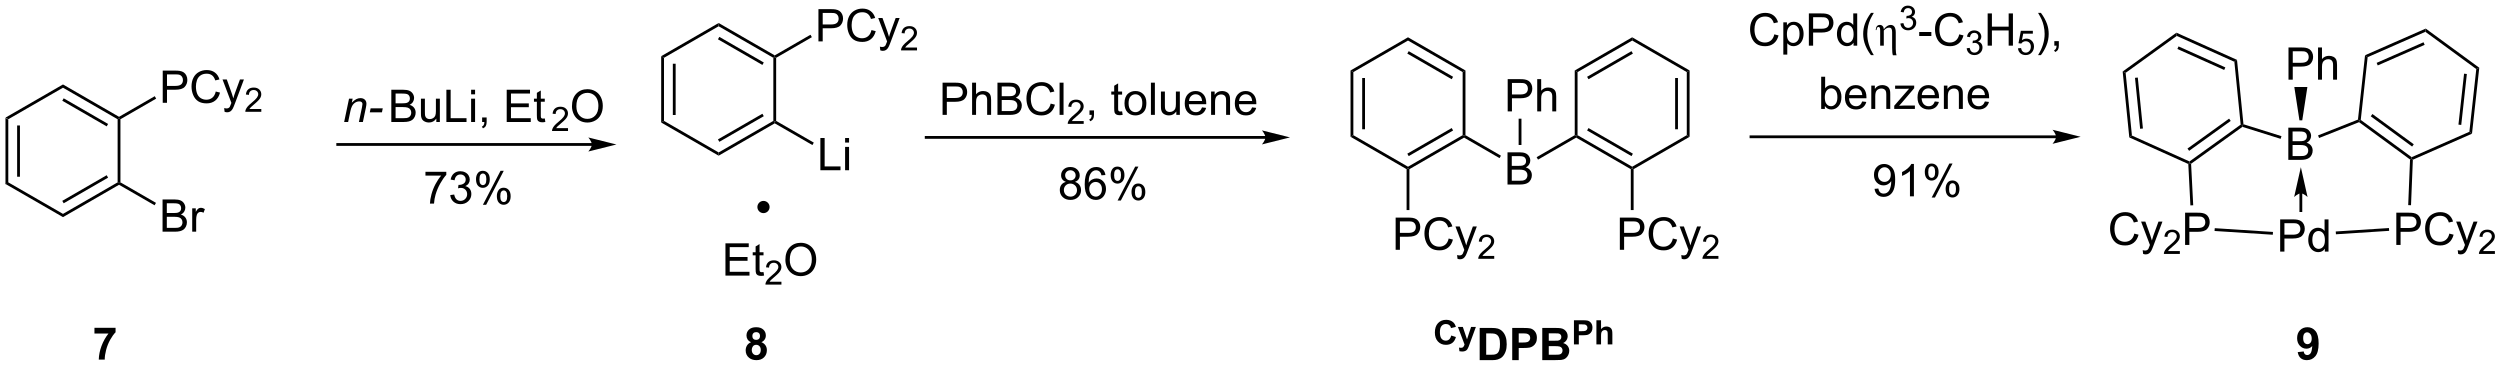 <?xml version="1.0" encoding="UTF-8"?>
<!DOCTYPE svg PUBLIC '-//W3C//DTD SVG 1.0//EN'
          'http://www.w3.org/TR/2001/REC-SVG-20010904/DTD/svg10.dtd'>
<svg stroke-dasharray="none" shape-rendering="auto" xmlns="http://www.w3.org/2000/svg" font-family="'Dialog'" text-rendering="auto" width="1024" fill-opacity="1" color-interpolation="auto" color-rendering="auto" preserveAspectRatio="xMidYMid meet" font-size="12px" viewBox="0 0 1024 150" fill="black" xmlns:xlink="http://www.w3.org/1999/xlink" stroke="black" image-rendering="auto" stroke-miterlimit="10" stroke-linecap="square" stroke-linejoin="miter" font-style="normal" stroke-width="1" height="150" stroke-dashoffset="0" font-weight="normal" stroke-opacity="1"
><!--Generated by the Batik Graphics2D SVG Generator--><defs id="genericDefs"
  /><g
  ><defs id="defs1"
    ><clipPath clipPathUnits="userSpaceOnUse" id="clipPath1"
      ><path d="M0.646 2.896 L457.67 2.896 L457.67 69.7 L0.646 69.7 L0.646 2.896 Z"
      /></clipPath
      ><clipPath clipPathUnits="userSpaceOnUse" id="clipPath2"
      ><path d="M2.046 183.223 L2.046 248.17 L446.363 248.17 L446.363 183.223 Z"
      /></clipPath
    ></defs
    ><g transform="scale(2.241,2.241) translate(-0.646,-2.896) matrix(1.029,0,0,1.029,-1.459,-185.568)"
    ><path d="M3.018 204.099 L3.518 204.387 L3.518 215.599 L3.018 215.887 ZM5.088 205.439 L5.088 214.547 L5.588 214.547 L5.588 205.439 Z" stroke="none" clip-path="url(#clipPath2)"
    /></g
    ><g transform="matrix(2.305,0,0,2.305,-4.716,-422.268)"
    ><path d="M3.018 215.887 L3.518 215.599 L13.239 221.204 L13.239 221.782 Z" stroke="none" clip-path="url(#clipPath2)"
    /></g
    ><g transform="matrix(2.305,0,0,2.305,-4.716,-422.268)"
    ><path d="M13.239 221.782 L13.239 221.204 L22.948 215.599 L23.198 215.743 L23.198 216.032 ZM13.363 219.32 L21.253 214.764 L21.003 214.331 L13.113 218.887 Z" stroke="none" clip-path="url(#clipPath2)"
    /></g
    ><g transform="matrix(2.305,0,0,2.305,-4.716,-422.268)"
    ><path d="M23.448 215.599 L23.198 215.743 L22.948 215.599 L22.948 204.387 L23.198 204.243 L23.448 204.387 Z" stroke="none" clip-path="url(#clipPath2)"
    /></g
    ><g transform="matrix(2.305,0,0,2.305,-4.716,-422.268)"
    ><path d="M23.198 203.954 L23.198 204.243 L22.948 204.387 L13.239 198.782 L13.239 198.204 ZM21.253 205.222 L13.363 200.667 L13.113 201.1 L21.003 205.655 Z" stroke="none" clip-path="url(#clipPath2)"
    /></g
    ><g transform="matrix(2.305,0,0,2.305,-4.716,-422.268)"
    ><path d="M13.239 198.204 L13.239 198.782 L3.518 204.387 L3.018 204.099 Z" stroke="none" clip-path="url(#clipPath2)"
    /></g
    ><g transform="matrix(2.305,0,0,2.305,-4.716,-422.268)"
    ><path d="M30.963 201.468 L30.963 195.742 L33.125 195.742 Q33.695 195.742 33.994 195.796 Q34.416 195.867 34.7 196.065 Q34.987 196.26 35.161 196.617 Q35.336 196.971 35.336 197.398 Q35.336 198.127 34.869 198.635 Q34.406 199.14 33.19 199.14 L31.721 199.14 L31.721 201.468 L30.963 201.468 ZM31.721 198.463 L33.203 198.463 Q33.937 198.463 34.244 198.19 Q34.554 197.916 34.554 197.421 Q34.554 197.062 34.372 196.807 Q34.19 196.549 33.893 196.468 Q33.703 196.416 33.187 196.416 L31.721 196.416 L31.721 198.463 ZM40.385 199.46 L41.143 199.65 Q40.906 200.585 40.286 201.077 Q39.666 201.567 38.773 201.567 Q37.846 201.567 37.265 201.19 Q36.687 200.812 36.383 200.098 Q36.08 199.382 36.08 198.562 Q36.08 197.666 36.422 197.002 Q36.765 196.335 37.395 195.989 Q38.026 195.643 38.783 195.643 Q39.643 195.643 40.229 196.08 Q40.815 196.518 41.047 197.312 L40.299 197.486 Q40.101 196.861 39.721 196.577 Q39.343 196.291 38.768 196.291 Q38.109 196.291 37.664 196.609 Q37.221 196.924 37.041 197.458 Q36.862 197.992 36.862 198.557 Q36.862 199.288 37.075 199.833 Q37.289 200.377 37.737 200.648 Q38.187 200.916 38.711 200.916 Q39.346 200.916 39.786 200.549 Q40.229 200.182 40.385 199.46 ZM41.957 203.067 L41.879 202.406 Q42.108 202.468 42.28 202.468 Q42.514 202.468 42.655 202.39 Q42.795 202.312 42.886 202.171 Q42.952 202.067 43.1 201.648 Q43.121 201.59 43.162 201.476 L41.59 197.32 L42.347 197.32 L43.209 199.721 Q43.379 200.179 43.511 200.682 Q43.631 200.197 43.8 199.736 L44.686 197.32 L45.389 197.32 L43.811 201.538 Q43.558 202.223 43.418 202.481 Q43.23 202.827 42.988 202.989 Q42.746 203.153 42.41 203.153 Q42.207 203.153 41.957 203.067 Z" stroke="none" clip-path="url(#clipPath2)"
    /></g
    ><g transform="matrix(2.305,0,0,2.305,-4.716,-422.268)"
    ><path d="M48.481 202.56 L48.481 203.068 L45.641 203.068 Q45.635 202.877 45.703 202.701 Q45.811 202.412 46.049 202.131 Q46.289 201.849 46.741 201.48 Q47.44 200.906 47.686 200.57 Q47.932 200.234 47.932 199.935 Q47.932 199.623 47.707 199.408 Q47.485 199.191 47.123 199.191 Q46.742 199.191 46.514 199.42 Q46.285 199.648 46.283 200.053 L45.741 199.998 Q45.797 199.39 46.16 199.074 Q46.524 198.756 47.135 198.756 Q47.754 198.756 48.114 199.099 Q48.475 199.441 48.475 199.947 Q48.475 200.205 48.37 200.455 Q48.264 200.703 48.018 200.978 Q47.774 201.254 47.205 201.734 Q46.731 202.133 46.596 202.275 Q46.461 202.418 46.373 202.56 L48.481 202.56 Z" stroke="none" clip-path="url(#clipPath2)"
    /></g
    ><g transform="matrix(2.305,0,0,2.305,-4.716,-422.268)"
    ><path d="M23.448 204.387 L23.198 204.243 L23.198 203.954 L29.546 200.29 L29.796 200.723 Z" stroke="none" clip-path="url(#clipPath2)"
    /></g
    ><g transform="matrix(2.305,0,0,2.305,-4.716,-422.268)"
    ><path d="M30.932 224.368 L30.932 218.642 L33.08 218.642 Q33.737 218.642 34.133 218.816 Q34.531 218.988 34.755 219.35 Q34.979 219.712 34.979 220.105 Q34.979 220.472 34.778 220.798 Q34.58 221.121 34.179 221.321 Q34.698 221.472 34.976 221.839 Q35.258 222.207 35.258 222.707 Q35.258 223.11 35.086 223.457 Q34.916 223.8 34.666 223.988 Q34.416 224.175 34.039 224.272 Q33.664 224.368 33.117 224.368 L30.932 224.368 ZM31.69 221.048 L32.929 221.048 Q33.432 221.048 33.651 220.98 Q33.94 220.894 34.086 220.696 Q34.234 220.496 34.234 220.196 Q34.234 219.91 34.096 219.694 Q33.961 219.477 33.705 219.397 Q33.453 219.316 32.836 219.316 L31.69 219.316 L31.69 221.048 ZM31.69 223.691 L33.117 223.691 Q33.484 223.691 33.633 223.665 Q33.893 223.618 34.067 223.509 Q34.244 223.399 34.356 223.191 Q34.471 222.98 34.471 222.707 Q34.471 222.386 34.307 222.152 Q34.143 221.915 33.851 221.819 Q33.562 221.722 33.015 221.722 L31.69 221.722 L31.69 223.691 ZM36.203 224.368 L36.203 220.22 L36.836 220.22 L36.836 220.847 Q37.078 220.407 37.281 220.267 Q37.487 220.126 37.734 220.126 Q38.088 220.126 38.455 220.352 L38.213 221.004 Q37.955 220.852 37.698 220.852 Q37.468 220.852 37.283 220.99 Q37.101 221.129 37.023 221.376 Q36.906 221.751 36.906 222.196 L36.906 224.368 L36.203 224.368 Z" stroke="none" clip-path="url(#clipPath2)"
    /></g
    ><g transform="matrix(2.305,0,0,2.305,-4.716,-422.268)"
    ><path d="M23.198 216.032 L23.198 215.743 L23.448 215.599 L29.765 219.245 L29.515 219.678 Z" stroke="none" clip-path="url(#clipPath2)"
    /></g
    ><g transform="matrix(2.305,0,0,2.305,-4.716,-422.268)"
    ><path d="M63.202 204.873 L64.07 200.725 L64.71 200.725 L64.559 201.446 Q64.976 201.022 65.338 200.826 Q65.702 200.631 66.082 200.631 Q66.585 200.631 66.872 200.904 Q67.161 201.178 67.161 201.633 Q67.161 201.865 67.059 202.36 L66.53 204.873 L65.825 204.873 L66.374 202.243 Q66.457 201.86 66.457 201.678 Q66.457 201.47 66.314 201.342 Q66.171 201.212 65.903 201.212 Q65.359 201.212 64.934 201.602 Q64.512 201.993 64.312 202.943 L63.911 204.873 L63.202 204.873 ZM67.758 203.154 L67.907 202.446 L70.063 202.446 L69.917 203.154 L67.758 203.154 Z" stroke="none" clip-path="url(#clipPath2)"
    /></g
    ><g transform="matrix(2.305,0,0,2.305,-4.716,-422.268)"
    ><path d="M71.584 204.873 L71.584 199.147 L73.732 199.147 Q74.388 199.147 74.784 199.321 Q75.183 199.493 75.407 199.855 Q75.631 200.217 75.631 200.61 Q75.631 200.977 75.43 201.303 Q75.232 201.626 74.831 201.826 Q75.35 201.977 75.628 202.345 Q75.909 202.712 75.909 203.212 Q75.909 203.615 75.737 203.962 Q75.568 204.305 75.318 204.493 Q75.068 204.68 74.691 204.777 Q74.316 204.873 73.769 204.873 L71.584 204.873 ZM72.342 201.553 L73.581 201.553 Q74.084 201.553 74.303 201.485 Q74.592 201.399 74.737 201.201 Q74.886 201.001 74.886 200.701 Q74.886 200.415 74.748 200.199 Q74.612 199.982 74.357 199.902 Q74.105 199.821 73.487 199.821 L72.342 199.821 L72.342 201.553 ZM72.342 204.196 L73.769 204.196 Q74.136 204.196 74.284 204.17 Q74.545 204.123 74.719 204.014 Q74.896 203.904 75.008 203.696 Q75.123 203.485 75.123 203.212 Q75.123 202.891 74.959 202.657 Q74.795 202.42 74.503 202.324 Q74.214 202.227 73.667 202.227 L72.342 202.227 L72.342 204.196 ZM79.581 204.873 L79.581 204.264 Q79.097 204.967 78.263 204.967 Q77.896 204.967 77.579 204.826 Q77.261 204.686 77.105 204.472 Q76.951 204.258 76.888 203.951 Q76.847 203.743 76.847 203.295 L76.847 200.725 L77.55 200.725 L77.55 203.024 Q77.55 203.576 77.592 203.766 Q77.659 204.045 77.873 204.204 Q78.089 204.36 78.404 204.36 Q78.722 204.36 78.998 204.199 Q79.277 204.037 79.391 203.758 Q79.506 203.477 79.506 202.946 L79.506 200.725 L80.209 200.725 L80.209 204.873 L79.581 204.873 ZM81.369 204.873 L81.369 199.147 L82.127 199.147 L82.127 204.196 L84.947 204.196 L84.947 204.873 L81.369 204.873 ZM85.763 199.954 L85.763 199.147 L86.467 199.147 L86.467 199.954 L85.763 199.954 ZM85.763 204.873 L85.763 200.725 L86.467 200.725 L86.467 204.873 L85.763 204.873 ZM87.721 204.873 L87.721 204.071 L88.523 204.071 L88.523 204.873 Q88.523 205.316 88.366 205.587 Q88.21 205.857 87.869 206.006 L87.674 205.706 Q87.898 205.607 88.002 205.417 Q88.109 205.23 88.119 204.873 L87.721 204.873 ZM92.088 204.873 L92.088 199.147 L96.228 199.147 L96.228 199.821 L92.846 199.821 L92.846 201.576 L96.015 201.576 L96.015 202.248 L92.846 202.248 L92.846 204.196 L96.361 204.196 L96.361 204.873 L92.088 204.873 ZM98.853 204.243 L98.955 204.865 Q98.658 204.928 98.424 204.928 Q98.041 204.928 97.83 204.808 Q97.619 204.686 97.533 204.488 Q97.447 204.29 97.447 203.657 L97.447 201.272 L96.931 201.272 L96.931 200.725 L97.447 200.725 L97.447 199.696 L98.148 199.274 L98.148 200.725 L98.853 200.725 L98.853 201.272 L98.148 201.272 L98.148 203.696 Q98.148 203.998 98.184 204.084 Q98.221 204.17 98.304 204.222 Q98.39 204.272 98.546 204.272 Q98.663 204.272 98.853 204.243 Z" stroke="none" clip-path="url(#clipPath2)"
    /></g
    ><g transform="matrix(2.305,0,0,2.305,-4.716,-422.268)"
    ><path d="M102.983 205.965 L102.983 206.473 L100.143 206.473 Q100.137 206.282 100.206 206.106 Q100.313 205.817 100.551 205.536 Q100.791 205.254 101.243 204.885 Q101.942 204.311 102.188 203.975 Q102.434 203.639 102.434 203.34 Q102.434 203.028 102.209 202.813 Q101.987 202.596 101.626 202.596 Q101.245 202.596 101.016 202.825 Q100.788 203.053 100.786 203.458 L100.243 203.403 Q100.299 202.795 100.663 202.479 Q101.026 202.161 101.637 202.161 Q102.256 202.161 102.616 202.504 Q102.977 202.846 102.977 203.352 Q102.977 203.61 102.872 203.86 Q102.766 204.108 102.52 204.383 Q102.276 204.659 101.707 205.139 Q101.233 205.538 101.098 205.68 Q100.963 205.823 100.876 205.965 L102.983 205.965 Z" stroke="none" clip-path="url(#clipPath2)"
    /></g
    ><g transform="matrix(2.305,0,0,2.305,-4.716,-422.268)"
    ><path d="M103.686 202.084 Q103.686 200.657 104.452 199.852 Q105.218 199.045 106.428 199.045 Q107.22 199.045 107.856 199.425 Q108.494 199.803 108.827 200.48 Q109.163 201.157 109.163 202.016 Q109.163 202.889 108.811 203.576 Q108.46 204.264 107.814 204.618 Q107.171 204.972 106.423 204.972 Q105.616 204.972 104.978 204.581 Q104.343 204.188 104.014 203.514 Q103.686 202.837 103.686 202.084 ZM104.468 202.095 Q104.468 203.131 105.022 203.727 Q105.58 204.321 106.421 204.321 Q107.275 204.321 107.827 203.72 Q108.382 203.118 108.382 202.014 Q108.382 201.313 108.145 200.792 Q107.908 200.272 107.452 199.985 Q106.999 199.696 106.431 199.696 Q105.626 199.696 105.046 200.251 Q104.468 200.803 104.468 202.095 Z" stroke="none" clip-path="url(#clipPath2)"
    /></g
    ><g transform="matrix(2.305,0,0,2.305,-4.716,-422.268)"
    ><path d="M107.213 208.623 L62.062 208.623 L61.812 208.623 L61.812 209.123 L62.062 209.123 L107.213 209.123 L107.463 209.123 L107.463 208.623 L107.213 208.623 ZM111.588 208.873 L106.588 207.623 C106.588 207.623 107.213 208.326 107.213 208.873 C107.213 209.42 106.588 210.123 106.588 210.123 Z" stroke="none" clip-path="url(#clipPath2)"
    /></g
    ><g transform="matrix(2.305,0,0,2.305,-4.716,-422.268)"
    ><path d="M77.649 214.397 L77.649 213.72 L81.354 213.72 L81.354 214.266 Q80.808 214.85 80.271 215.816 Q79.735 216.779 79.44 217.798 Q79.229 218.516 79.172 219.373 L78.448 219.373 Q78.461 218.696 78.714 217.74 Q78.969 216.782 79.443 215.894 Q79.917 215.006 80.453 214.397 L77.649 214.397 ZM82.054 217.86 L82.757 217.766 Q82.879 218.365 83.168 218.628 Q83.46 218.891 83.879 218.891 Q84.374 218.891 84.715 218.548 Q85.059 218.204 85.059 217.696 Q85.059 217.212 84.741 216.899 Q84.426 216.584 83.936 216.584 Q83.739 216.584 83.442 216.662 L83.52 216.045 Q83.59 216.053 83.632 216.053 Q84.082 216.053 84.442 215.818 Q84.801 215.584 84.801 215.095 Q84.801 214.709 84.538 214.456 Q84.278 214.201 83.864 214.201 Q83.452 214.201 83.179 214.459 Q82.905 214.717 82.827 215.232 L82.124 215.107 Q82.254 214.399 82.71 214.011 Q83.168 213.623 83.848 213.623 Q84.317 213.623 84.71 213.824 Q85.106 214.024 85.314 214.373 Q85.522 214.72 85.522 215.11 Q85.522 215.482 85.322 215.787 Q85.124 216.092 84.733 216.272 Q85.241 216.389 85.522 216.758 Q85.804 217.126 85.804 217.68 Q85.804 218.43 85.257 218.954 Q84.71 219.475 83.874 219.475 Q83.121 219.475 82.621 219.027 Q82.124 218.576 82.054 217.86 ZM86.633 215.022 Q86.633 214.407 86.94 213.977 Q87.25 213.548 87.836 213.548 Q88.375 213.548 88.727 213.933 Q89.081 214.318 89.081 215.063 Q89.081 215.79 88.724 216.183 Q88.368 216.576 87.844 216.576 Q87.323 216.576 86.977 216.191 Q86.633 215.803 86.633 215.022 ZM87.854 214.032 Q87.594 214.032 87.419 214.258 Q87.245 214.485 87.245 215.092 Q87.245 215.641 87.419 215.868 Q87.597 216.092 87.854 216.092 Q88.12 216.092 88.294 215.865 Q88.469 215.639 88.469 215.037 Q88.469 214.482 88.292 214.258 Q88.118 214.032 87.854 214.032 ZM87.86 219.584 L90.993 213.548 L91.563 213.548 L88.44 219.584 L87.86 219.584 ZM90.336 218.029 Q90.336 217.412 90.644 216.985 Q90.953 216.555 91.542 216.555 Q92.081 216.555 92.435 216.941 Q92.789 217.326 92.789 218.071 Q92.789 218.798 92.43 219.191 Q92.073 219.584 91.547 219.584 Q91.026 219.584 90.68 219.196 Q90.336 218.805 90.336 218.029 ZM91.563 217.04 Q91.297 217.04 91.123 217.266 Q90.948 217.493 90.948 218.1 Q90.948 218.647 91.123 218.873 Q91.3 219.1 91.558 219.1 Q91.828 219.1 92 218.873 Q92.175 218.647 92.175 218.045 Q92.175 217.49 91.998 217.266 Q91.823 217.04 91.563 217.04 Z" stroke="none" clip-path="url(#clipPath2)"
    /></g
    ><g transform="matrix(2.305,0,0,2.305,-4.716,-422.268)"
    ><path d="M119.538 193.179 L120.038 193.468 L120.038 204.679 L119.538 204.968 ZM121.609 194.518 L121.609 203.628 L122.109 203.628 L122.109 194.518 Z" stroke="none" clip-path="url(#clipPath2)"
    /></g
    ><g transform="matrix(2.305,0,0,2.305,-4.716,-422.268)"
    ><path d="M119.538 204.968 L120.038 204.679 L129.749 210.285 L129.749 210.862 Z" stroke="none" clip-path="url(#clipPath2)"
    /></g
    ><g transform="matrix(2.305,0,0,2.305,-4.716,-422.268)"
    ><path d="M129.749 210.862 L129.749 210.285 L139.469 204.679 L139.719 204.823 L139.719 205.112 ZM129.874 208.398 L137.772 203.843 L137.522 203.41 L129.624 207.965 Z" stroke="none" clip-path="url(#clipPath2)"
    /></g
    ><g transform="matrix(2.305,0,0,2.305,-4.716,-422.268)"
    ><path d="M139.969 204.679 L139.719 204.823 L139.469 204.679 L139.469 193.468 L139.719 193.323 L139.969 193.468 Z" stroke="none" clip-path="url(#clipPath2)"
    /></g
    ><g transform="matrix(2.305,0,0,2.305,-4.716,-422.268)"
    ><path d="M139.719 193.035 L139.719 193.323 L139.469 193.468 L129.749 187.862 L129.749 187.285 ZM137.772 194.303 L129.874 189.748 L129.624 190.181 L137.522 194.736 Z" stroke="none" clip-path="url(#clipPath2)"
    /></g
    ><g transform="matrix(2.305,0,0,2.305,-4.716,-422.268)"
    ><path d="M129.749 187.285 L129.749 187.862 L120.038 193.468 L119.538 193.179 Z" stroke="none" clip-path="url(#clipPath2)"
    /></g
    ><g transform="matrix(2.305,0,0,2.305,-4.716,-422.268)"
    ><path d="M147.483 190.548 L147.483 184.821 L149.645 184.821 Q150.215 184.821 150.514 184.876 Q150.936 184.946 151.22 185.144 Q151.507 185.34 151.681 185.696 Q151.856 186.051 151.856 186.478 Q151.856 187.207 151.389 187.715 Q150.926 188.22 149.71 188.22 L148.241 188.22 L148.241 190.548 L147.483 190.548 ZM148.241 187.543 L149.723 187.543 Q150.457 187.543 150.764 187.269 Q151.074 186.996 151.074 186.501 Q151.074 186.142 150.892 185.887 Q150.71 185.629 150.413 185.548 Q150.223 185.496 149.707 185.496 L148.241 185.496 L148.241 187.543 ZM156.905 188.54 L157.663 188.73 Q157.426 189.665 156.806 190.157 Q156.186 190.647 155.293 190.647 Q154.366 190.647 153.785 190.269 Q153.207 189.892 152.903 189.178 Q152.6 188.462 152.6 187.642 Q152.6 186.746 152.941 186.082 Q153.285 185.415 153.916 185.069 Q154.546 184.723 155.304 184.723 Q156.163 184.723 156.749 185.16 Q157.335 185.598 157.566 186.392 L156.819 186.566 Q156.621 185.941 156.241 185.657 Q155.863 185.371 155.288 185.371 Q154.629 185.371 154.184 185.689 Q153.741 186.004 153.561 186.538 Q153.382 187.071 153.382 187.637 Q153.382 188.368 153.595 188.913 Q153.809 189.457 154.257 189.728 Q154.707 189.996 155.231 189.996 Q155.866 189.996 156.306 189.629 Q156.749 189.262 156.905 188.54 ZM158.477 192.147 L158.399 191.486 Q158.628 191.548 158.8 191.548 Q159.034 191.548 159.175 191.47 Q159.315 191.392 159.406 191.251 Q159.471 191.147 159.62 190.728 Q159.641 190.671 159.682 190.556 L158.109 186.4 L158.867 186.4 L159.729 188.801 Q159.899 189.259 160.031 189.762 Q160.151 189.277 160.32 188.816 L161.206 186.4 L161.909 186.4 L160.331 190.618 Q160.078 191.303 159.938 191.561 Q159.75 191.907 159.508 192.069 Q159.266 192.233 158.93 192.233 Q158.727 192.233 158.477 192.147 Z" stroke="none" clip-path="url(#clipPath2)"
    /></g
    ><g transform="matrix(2.305,0,0,2.305,-4.716,-422.268)"
    ><path d="M165.001 191.64 L165.001 192.148 L162.161 192.148 Q162.155 191.957 162.223 191.781 Q162.331 191.492 162.569 191.211 Q162.809 190.929 163.261 190.56 Q163.96 189.986 164.206 189.65 Q164.452 189.314 164.452 189.015 Q164.452 188.703 164.227 188.488 Q164.005 188.271 163.643 188.271 Q163.262 188.271 163.034 188.5 Q162.805 188.728 162.804 189.132 L162.261 189.078 Q162.317 188.47 162.68 188.154 Q163.044 187.836 163.655 187.836 Q164.274 187.836 164.634 188.179 Q164.995 188.521 164.995 189.027 Q164.995 189.285 164.889 189.535 Q164.784 189.783 164.538 190.058 Q164.294 190.334 163.725 190.814 Q163.251 191.213 163.116 191.355 Q162.981 191.498 162.893 191.64 L165.001 191.64 Z" stroke="none" clip-path="url(#clipPath2)"
    /></g
    ><g transform="matrix(2.305,0,0,2.305,-4.716,-422.268)"
    ><path d="M139.969 193.468 L139.719 193.323 L139.719 193.035 L146.066 189.37 L146.316 189.803 Z" stroke="none" clip-path="url(#clipPath2)"
    /></g
    ><g transform="matrix(2.305,0,0,2.305,-4.716,-422.268)"
    ><path d="M147.827 213.448 L147.827 207.721 L148.585 207.721 L148.585 212.771 L151.405 212.771 L151.405 213.448 L147.827 213.448 ZM152.221 208.529 L152.221 207.721 L152.925 207.721 L152.925 208.529 L152.221 208.529 ZM152.221 213.448 L152.221 209.3 L152.925 209.3 L152.925 213.448 L152.221 213.448 Z" stroke="none" clip-path="url(#clipPath2)"
    /></g
    ><g transform="matrix(2.305,0,0,2.305,-4.716,-422.268)"
    ><path d="M139.719 205.112 L139.719 204.823 L139.969 204.679 L146.66 208.542 L146.41 208.975 Z" stroke="none" clip-path="url(#clipPath2)"
    /></g
    ><g transform="matrix(2.305,0,0,2.305,-4.716,-422.268)"
    ><path d="M137.719 220.819 C137.257 220.819 136.883 220.445 136.883 219.983 C136.883 219.522 137.257 219.147 137.719 219.147 C138.18 219.147 138.554 219.522 138.554 219.983 C138.554 220.445 138.18 220.819 137.719 220.819" stroke="none" clip-path="url(#clipPath2)"
    /></g
    ><g stroke-width="0.5" transform="matrix(2.305,0,0,2.305,-4.716,-422.268)" stroke-linejoin="round" stroke-linecap="round"
    ><path fill="none" d="M137.719 220.819 C137.257 220.819 136.883 220.445 136.883 219.983 C136.883 219.522 137.257 219.147 137.719 219.147 C138.18 219.147 138.554 219.522 138.554 219.983 C138.554 220.445 138.18 220.819 137.719 220.819" clip-path="url(#clipPath2)"
    /></g
    ><g transform="matrix(2.305,0,0,2.305,-4.716,-422.268)"
    ><path d="M169.541 203.613 L169.541 197.887 L171.702 197.887 Q172.272 197.887 172.572 197.941 Q172.994 198.012 173.278 198.209 Q173.564 198.405 173.739 198.762 Q173.913 199.116 173.913 199.543 Q173.913 200.272 173.447 200.78 Q172.983 201.285 171.767 201.285 L170.298 201.285 L170.298 203.613 L169.541 203.613 ZM170.298 200.608 L171.78 200.608 Q172.515 200.608 172.822 200.334 Q173.132 200.061 173.132 199.566 Q173.132 199.207 172.95 198.952 Q172.767 198.694 172.47 198.613 Q172.28 198.561 171.765 198.561 L170.298 198.561 L170.298 200.608 ZM174.788 203.613 L174.788 197.887 L175.491 197.887 L175.491 199.941 Q175.983 199.371 176.733 199.371 Q177.194 199.371 177.533 199.553 Q177.874 199.733 178.02 200.053 Q178.166 200.374 178.166 200.983 L178.166 203.613 L177.463 203.613 L177.463 200.983 Q177.463 200.457 177.233 200.217 Q177.007 199.975 176.588 199.975 Q176.275 199.975 175.999 200.139 Q175.726 200.301 175.608 200.579 Q175.491 200.855 175.491 201.342 L175.491 203.613 L174.788 203.613 ZM179.295 203.613 L179.295 197.887 L181.443 197.887 Q182.099 197.887 182.495 198.061 Q182.893 198.233 183.118 198.595 Q183.341 198.957 183.341 199.35 Q183.341 199.717 183.141 200.043 Q182.943 200.366 182.542 200.566 Q183.06 200.717 183.339 201.084 Q183.62 201.452 183.62 201.952 Q183.62 202.355 183.448 202.702 Q183.279 203.045 183.029 203.233 Q182.779 203.42 182.401 203.517 Q182.026 203.613 181.48 203.613 L179.295 203.613 ZM180.052 200.293 L181.292 200.293 Q181.795 200.293 182.013 200.225 Q182.302 200.139 182.448 199.941 Q182.597 199.741 182.597 199.441 Q182.597 199.155 182.459 198.939 Q182.323 198.722 182.068 198.642 Q181.815 198.561 181.198 198.561 L180.052 198.561 L180.052 200.293 ZM180.052 202.936 L181.48 202.936 Q181.847 202.936 181.995 202.91 Q182.256 202.863 182.43 202.754 Q182.607 202.644 182.719 202.436 Q182.834 202.225 182.834 201.952 Q182.834 201.631 182.67 201.397 Q182.506 201.16 182.214 201.064 Q181.925 200.967 181.378 200.967 L180.052 200.967 L180.052 202.936 ZM188.748 201.605 L189.506 201.795 Q189.268 202.73 188.649 203.222 Q188.029 203.712 187.136 203.712 Q186.209 203.712 185.628 203.334 Q185.05 202.957 184.745 202.243 Q184.443 201.527 184.443 200.707 Q184.443 199.811 184.784 199.147 Q185.128 198.48 185.758 198.134 Q186.388 197.788 187.146 197.788 Q188.006 197.788 188.591 198.225 Q189.177 198.663 189.409 199.457 L188.662 199.631 Q188.464 199.006 188.084 198.722 Q187.706 198.436 187.131 198.436 Q186.472 198.436 186.026 198.754 Q185.584 199.069 185.404 199.603 Q185.224 200.137 185.224 200.702 Q185.224 201.433 185.438 201.978 Q185.651 202.522 186.099 202.793 Q186.55 203.061 187.073 203.061 Q187.709 203.061 188.149 202.694 Q188.591 202.327 188.748 201.605 ZM190.335 203.613 L190.335 197.887 L191.038 197.887 L191.038 203.613 L190.335 203.613 Z" stroke="none" clip-path="url(#clipPath2)"
    /></g
    ><g transform="matrix(2.305,0,0,2.305,-4.716,-422.268)"
    ><path d="M194.621 204.705 L194.621 205.213 L191.781 205.213 Q191.775 205.022 191.843 204.846 Q191.951 204.557 192.189 204.276 Q192.429 203.994 192.881 203.625 Q193.58 203.051 193.826 202.715 Q194.072 202.379 194.072 202.08 Q194.072 201.768 193.847 201.553 Q193.625 201.336 193.263 201.336 Q192.882 201.336 192.654 201.565 Q192.425 201.793 192.423 202.197 L191.881 202.143 Q191.937 201.535 192.3 201.219 Q192.664 200.901 193.275 200.901 Q193.894 200.901 194.254 201.244 Q194.615 201.586 194.615 202.092 Q194.615 202.35 194.51 202.6 Q194.404 202.848 194.158 203.123 Q193.914 203.399 193.345 203.879 Q192.871 204.278 192.736 204.42 Q192.601 204.563 192.513 204.705 L194.621 204.705 Z" stroke="none" clip-path="url(#clipPath2)"
    /></g
    ><g transform="matrix(2.305,0,0,2.305,-4.716,-422.268)"
    ><path d="M195.647 203.613 L195.647 202.811 L196.449 202.811 L196.449 203.613 Q196.449 204.056 196.293 204.327 Q196.137 204.597 195.796 204.746 L195.6 204.446 Q195.824 204.347 195.928 204.157 Q196.035 203.97 196.046 203.613 L195.647 203.613 ZM201.444 202.983 L201.546 203.605 Q201.249 203.668 201.014 203.668 Q200.631 203.668 200.421 203.548 Q200.21 203.426 200.124 203.228 Q200.038 203.03 200.038 202.397 L200.038 200.012 L199.522 200.012 L199.522 199.465 L200.038 199.465 L200.038 198.436 L200.738 198.014 L200.738 199.465 L201.444 199.465 L201.444 200.012 L200.738 200.012 L200.738 202.436 Q200.738 202.738 200.775 202.824 Q200.811 202.91 200.894 202.962 Q200.981 203.012 201.137 203.012 Q201.254 203.012 201.444 202.983 ZM201.87 201.538 Q201.87 200.387 202.51 199.832 Q203.047 199.371 203.815 199.371 Q204.672 199.371 205.214 199.931 Q205.758 200.491 205.758 201.48 Q205.758 202.28 205.516 202.741 Q205.276 203.199 204.818 203.454 Q204.359 203.707 203.815 203.707 Q202.945 203.707 202.406 203.15 Q201.87 202.59 201.87 201.538 ZM202.594 201.538 Q202.594 202.334 202.94 202.733 Q203.289 203.129 203.815 203.129 Q204.339 203.129 204.685 202.73 Q205.034 202.332 205.034 201.514 Q205.034 200.746 204.685 200.35 Q204.336 199.952 203.815 199.952 Q203.289 199.952 202.94 200.347 Q202.594 200.741 202.594 201.538 ZM206.566 203.613 L206.566 197.887 L207.269 197.887 L207.269 203.613 L206.566 203.613 ZM211.078 203.613 L211.078 203.004 Q210.594 203.707 209.76 203.707 Q209.393 203.707 209.076 203.566 Q208.758 203.426 208.602 203.212 Q208.448 202.999 208.385 202.691 Q208.344 202.483 208.344 202.035 L208.344 199.465 L209.047 199.465 L209.047 201.764 Q209.047 202.316 209.089 202.506 Q209.156 202.785 209.37 202.944 Q209.586 203.1 209.901 203.1 Q210.219 203.1 210.495 202.939 Q210.773 202.777 210.888 202.499 Q211.003 202.217 211.003 201.686 L211.003 199.465 L211.706 199.465 L211.706 203.613 L211.078 203.613 ZM215.647 202.277 L216.374 202.366 Q216.202 203.004 215.736 203.355 Q215.272 203.707 214.551 203.707 Q213.639 203.707 213.106 203.147 Q212.574 202.584 212.574 201.574 Q212.574 200.527 213.113 199.949 Q213.652 199.371 214.512 199.371 Q215.343 199.371 215.869 199.939 Q216.397 200.504 216.397 201.53 Q216.397 201.592 216.394 201.717 L213.301 201.717 Q213.34 202.402 213.686 202.767 Q214.035 203.129 214.553 203.129 Q214.941 203.129 215.215 202.926 Q215.488 202.722 215.647 202.277 ZM213.34 201.139 L215.655 201.139 Q215.608 200.616 215.389 200.355 Q215.053 199.949 214.519 199.949 Q214.035 199.949 213.704 200.275 Q213.374 200.597 213.34 201.139 ZM217.258 203.613 L217.258 199.465 L217.891 199.465 L217.891 200.053 Q218.346 199.371 219.211 199.371 Q219.586 199.371 219.898 199.506 Q220.214 199.639 220.37 199.858 Q220.526 200.077 220.589 200.379 Q220.628 200.574 220.628 201.061 L220.628 203.613 L219.924 203.613 L219.924 201.09 Q219.924 200.66 219.841 200.446 Q219.76 200.233 219.552 200.108 Q219.344 199.98 219.062 199.98 Q218.612 199.98 218.286 200.267 Q217.961 200.551 217.961 201.347 L217.961 203.613 L217.258 203.613 ZM224.546 202.277 L225.272 202.366 Q225.1 203.004 224.634 203.355 Q224.171 203.707 223.449 203.707 Q222.538 203.707 222.004 203.147 Q221.473 202.584 221.473 201.574 Q221.473 200.527 222.012 199.949 Q222.551 199.371 223.41 199.371 Q224.241 199.371 224.767 199.939 Q225.296 200.504 225.296 201.53 Q225.296 201.592 225.293 201.717 L222.199 201.717 Q222.238 202.402 222.585 202.767 Q222.934 203.129 223.452 203.129 Q223.84 203.129 224.113 202.926 Q224.387 202.722 224.546 202.277 ZM222.238 201.139 L224.553 201.139 Q224.506 200.616 224.288 200.355 Q223.952 199.949 223.418 199.949 Q222.934 199.949 222.603 200.275 Q222.272 200.597 222.238 201.139 Z" stroke="none" clip-path="url(#clipPath2)"
    /></g
    ><g transform="matrix(2.305,0,0,2.305,-4.716,-422.268)"
    ><path d="M226.909 207.363 L166.632 207.363 L166.382 207.363 L166.382 207.863 L166.632 207.863 L226.909 207.863 L227.159 207.863 L227.159 207.363 L226.909 207.363 ZM231.284 207.613 L226.284 206.363 C226.284 206.363 226.909 207.066 226.909 207.613 C226.909 208.16 226.284 208.863 226.284 208.863 Z" stroke="none" clip-path="url(#clipPath2)"
    /></g
    ><g transform="matrix(2.305,0,0,2.305,-4.716,-422.268)"
    ><path d="M191.463 215.516 Q191.025 215.357 190.814 215.061 Q190.603 214.764 190.603 214.35 Q190.603 213.725 191.051 213.3 Q191.502 212.873 192.249 212.873 Q192.999 212.873 193.455 213.308 Q193.913 213.743 193.913 214.368 Q193.913 214.766 193.702 215.063 Q193.494 215.357 193.069 215.516 Q193.595 215.688 193.871 216.071 Q194.147 216.454 194.147 216.985 Q194.147 217.72 193.627 218.222 Q193.108 218.722 192.259 218.722 Q191.413 218.722 190.892 218.22 Q190.374 217.717 190.374 216.967 Q190.374 216.407 190.655 216.032 Q190.939 215.654 191.463 215.516 ZM191.322 214.326 Q191.322 214.732 191.582 214.99 Q191.845 215.248 192.265 215.248 Q192.671 215.248 192.929 214.993 Q193.189 214.735 193.189 214.365 Q193.189 213.977 192.921 213.714 Q192.655 213.451 192.257 213.451 Q191.853 213.451 191.588 213.709 Q191.322 213.967 191.322 214.326 ZM191.095 216.97 Q191.095 217.272 191.239 217.553 Q191.382 217.834 191.663 217.988 Q191.944 218.141 192.267 218.141 Q192.772 218.141 193.101 217.818 Q193.429 217.493 193.429 216.993 Q193.429 216.485 193.09 216.154 Q192.752 215.821 192.244 215.821 Q191.749 215.821 191.421 216.149 Q191.095 216.477 191.095 216.97 ZM198.48 214.298 L197.779 214.352 Q197.685 213.938 197.513 213.751 Q197.23 213.451 196.81 213.451 Q196.474 213.451 196.222 213.639 Q195.888 213.881 195.696 214.347 Q195.506 214.811 195.498 215.67 Q195.753 215.282 196.12 215.095 Q196.487 214.907 196.888 214.907 Q197.591 214.907 198.086 215.425 Q198.581 215.943 198.581 216.764 Q198.581 217.303 198.347 217.766 Q198.115 218.227 197.709 218.475 Q197.302 218.722 196.787 218.722 Q195.909 218.722 195.355 218.076 Q194.8 217.428 194.8 215.943 Q194.8 214.282 195.412 213.529 Q195.948 212.873 196.855 212.873 Q197.529 212.873 197.961 213.253 Q198.393 213.631 198.48 214.298 ZM195.607 216.766 Q195.607 217.131 195.761 217.464 Q195.917 217.795 196.193 217.97 Q196.472 218.141 196.776 218.141 Q197.222 218.141 197.542 217.782 Q197.862 217.423 197.862 216.805 Q197.862 216.212 197.545 215.87 Q197.23 215.529 196.748 215.529 Q196.271 215.529 195.938 215.87 Q195.607 216.212 195.607 216.766 ZM199.413 214.272 Q199.413 213.657 199.72 213.227 Q200.03 212.798 200.616 212.798 Q201.155 212.798 201.507 213.183 Q201.861 213.568 201.861 214.313 Q201.861 215.04 201.504 215.433 Q201.147 215.826 200.624 215.826 Q200.103 215.826 199.757 215.441 Q199.413 215.053 199.413 214.272 ZM200.634 213.282 Q200.374 213.282 200.2 213.508 Q200.025 213.735 200.025 214.342 Q200.025 214.891 200.2 215.118 Q200.377 215.342 200.634 215.342 Q200.9 215.342 201.075 215.115 Q201.249 214.889 201.249 214.287 Q201.249 213.732 201.072 213.508 Q200.897 213.282 200.634 213.282 ZM200.64 218.834 L203.772 212.798 L204.343 212.798 L201.22 218.834 L200.64 218.834 ZM203.116 217.279 Q203.116 216.662 203.423 216.235 Q203.733 215.805 204.322 215.805 Q204.861 215.805 205.215 216.191 Q205.569 216.576 205.569 217.321 Q205.569 218.048 205.21 218.441 Q204.853 218.834 204.327 218.834 Q203.806 218.834 203.46 218.446 Q203.116 218.055 203.116 217.279 ZM204.343 216.29 Q204.077 216.29 203.903 216.516 Q203.728 216.743 203.728 217.35 Q203.728 217.897 203.903 218.123 Q204.08 218.35 204.338 218.35 Q204.608 218.35 204.78 218.123 Q204.955 217.897 204.955 217.295 Q204.955 216.74 204.778 216.516 Q204.603 216.29 204.343 216.29 Z" stroke="none" clip-path="url(#clipPath2)"
    /></g
    ><g transform="matrix(2.305,0,0,2.305,-4.716,-422.268)"
    ><path d="M242.038 195.719 L242.538 196.007 L242.538 207.219 L242.038 207.507 ZM244.108 197.058 L244.108 206.168 L244.608 206.168 L244.608 197.058 Z" stroke="none" clip-path="url(#clipPath2)"
    /></g
    ><g transform="matrix(2.305,0,0,2.305,-4.716,-422.268)"
    ><path d="M242.038 207.507 L242.538 207.219 L252.249 212.824 L252.249 213.113 L251.999 213.257 Z" stroke="none" clip-path="url(#clipPath2)"
    /></g
    ><g transform="matrix(2.305,0,0,2.305,-4.716,-422.268)"
    ><path d="M252.499 213.257 L252.249 213.113 L252.249 212.824 L261.959 207.219 L262.209 207.363 L262.208 207.652 ZM252.374 210.939 L260.263 206.384 L260.013 205.951 L252.124 210.506 Z" stroke="none" clip-path="url(#clipPath2)"
    /></g
    ><g transform="matrix(2.305,0,0,2.305,-4.716,-422.268)"
    ><path d="M262.459 207.219 L262.209 207.363 L261.959 207.219 L261.959 196.007 L262.459 195.719 Z" stroke="none" clip-path="url(#clipPath2)"
    /></g
    ><g transform="matrix(2.305,0,0,2.305,-4.716,-422.268)"
    ><path d="M262.459 195.719 L261.959 196.007 L252.249 190.402 L252.249 189.824 ZM260.263 196.842 L252.374 192.287 L252.124 192.72 L260.013 197.275 Z" stroke="none" clip-path="url(#clipPath2)"
    /></g
    ><g transform="matrix(2.305,0,0,2.305,-4.716,-422.268)"
    ><path d="M252.249 189.824 L252.249 190.402 L242.538 196.007 L242.038 195.719 Z" stroke="none" clip-path="url(#clipPath2)"
    /></g
    ><g transform="matrix(2.305,0,0,2.305,-4.716,-422.268)"
    ><path d="M269.932 215.988 L269.932 210.262 L272.08 210.262 Q272.737 210.262 273.132 210.436 Q273.531 210.608 273.755 210.97 Q273.979 211.332 273.979 211.725 Q273.979 212.092 273.778 212.418 Q273.58 212.741 273.179 212.941 Q273.698 213.092 273.976 213.459 Q274.257 213.827 274.257 214.327 Q274.257 214.73 274.086 215.077 Q273.916 215.42 273.666 215.608 Q273.416 215.795 273.039 215.892 Q272.664 215.988 272.117 215.988 L269.932 215.988 ZM270.69 212.668 L271.929 212.668 Q272.432 212.668 272.651 212.6 Q272.94 212.514 273.086 212.316 Q273.234 212.116 273.234 211.816 Q273.234 211.53 273.096 211.314 Q272.961 211.097 272.705 211.017 Q272.453 210.936 271.836 210.936 L270.69 210.936 L270.69 212.668 ZM270.69 215.311 L272.117 215.311 Q272.484 215.311 272.632 215.285 Q272.893 215.238 273.067 215.129 Q273.244 215.019 273.356 214.811 Q273.471 214.6 273.471 214.327 Q273.471 214.006 273.307 213.772 Q273.143 213.535 272.851 213.439 Q272.562 213.342 272.015 213.342 L270.69 213.342 L270.69 215.311 Z" stroke="none" clip-path="url(#clipPath2)"
    /></g
    ><g transform="matrix(2.305,0,0,2.305,-4.716,-422.268)"
    ><path d="M262.208 207.652 L262.209 207.363 L262.459 207.219 L268.765 210.863 L268.515 211.296 Z" stroke="none" clip-path="url(#clipPath2)"
    /></g
    ><g transform="matrix(2.305,0,0,2.305,-4.716,-422.268)"
    ><path d="M250.053 227.588 L250.053 221.862 L252.215 221.862 Q252.785 221.862 253.084 221.916 Q253.506 221.987 253.79 222.185 Q254.077 222.38 254.251 222.737 Q254.426 223.091 254.426 223.518 Q254.426 224.247 253.959 224.755 Q253.496 225.26 252.28 225.26 L250.811 225.26 L250.811 227.588 L250.053 227.588 ZM250.811 224.583 L252.293 224.583 Q253.027 224.583 253.334 224.31 Q253.644 224.036 253.644 223.541 Q253.644 223.182 253.462 222.927 Q253.28 222.669 252.983 222.588 Q252.793 222.536 252.277 222.536 L250.811 222.536 L250.811 224.583 ZM259.475 225.58 L260.233 225.77 Q259.996 226.705 259.376 227.197 Q258.756 227.687 257.863 227.687 Q256.936 227.687 256.355 227.31 Q255.777 226.932 255.472 226.218 Q255.17 225.502 255.17 224.682 Q255.17 223.786 255.512 223.122 Q255.855 222.455 256.486 222.109 Q257.116 221.763 257.873 221.763 Q258.733 221.763 259.319 222.2 Q259.905 222.638 260.137 223.432 L259.389 223.606 Q259.191 222.981 258.811 222.697 Q258.433 222.411 257.858 222.411 Q257.199 222.411 256.754 222.729 Q256.311 223.044 256.131 223.578 Q255.952 224.112 255.952 224.677 Q255.952 225.408 256.165 225.953 Q256.379 226.497 256.827 226.768 Q257.277 227.036 257.801 227.036 Q258.436 227.036 258.876 226.669 Q259.319 226.302 259.475 225.58 ZM261.047 229.187 L260.969 228.526 Q261.198 228.588 261.37 228.588 Q261.604 228.588 261.745 228.51 Q261.885 228.432 261.976 228.291 Q262.041 228.187 262.19 227.768 Q262.211 227.71 262.252 227.596 L260.68 223.44 L261.437 223.44 L262.299 225.841 Q262.469 226.299 262.601 226.802 Q262.721 226.317 262.89 225.856 L263.776 223.44 L264.479 223.44 L262.901 227.658 Q262.648 228.343 262.508 228.601 Q262.32 228.947 262.078 229.109 Q261.836 229.273 261.5 229.273 Q261.297 229.273 261.047 229.187 Z" stroke="none" clip-path="url(#clipPath2)"
    /></g
    ><g transform="matrix(2.305,0,0,2.305,-4.716,-422.268)"
    ><path d="M267.571 228.68 L267.571 229.188 L264.731 229.188 Q264.725 228.997 264.793 228.821 Q264.901 228.532 265.139 228.251 Q265.379 227.969 265.83 227.6 Q266.53 227.026 266.776 226.69 Q267.022 226.354 267.022 226.055 Q267.022 225.743 266.797 225.528 Q266.575 225.311 266.213 225.311 Q265.832 225.311 265.604 225.54 Q265.375 225.768 265.373 226.173 L264.83 226.118 Q264.887 225.51 265.25 225.194 Q265.614 224.876 266.225 224.876 Q266.844 224.876 267.204 225.219 Q267.565 225.561 267.565 226.067 Q267.565 226.325 267.459 226.575 Q267.354 226.823 267.108 227.098 Q266.864 227.374 266.295 227.854 Q265.821 228.252 265.686 228.395 Q265.551 228.538 265.463 228.68 L267.571 228.68 Z" stroke="none" clip-path="url(#clipPath2)"
    /></g
    ><g transform="matrix(2.305,0,0,2.305,-4.716,-422.268)"
    ><path d="M251.999 213.257 L252.249 213.113 L252.499 213.257 L252.499 220.527 L251.999 220.527 Z" stroke="none" clip-path="url(#clipPath2)"
    /></g
    ><g transform="matrix(2.305,0,0,2.305,-4.716,-422.268)"
    ><path d="M275.355 211.559 L275.105 211.125 L281.878 207.219 L282.128 207.363 L282.128 207.652 Z" stroke="none" clip-path="url(#clipPath2)"
    /></g
    ><g transform="matrix(2.305,0,0,2.305,-4.716,-422.268)"
    ><path d="M282.128 207.652 L282.128 207.363 L282.378 207.219 L292.088 212.824 L292.089 213.113 L291.839 213.257 ZM284.074 206.384 L291.963 210.939 L292.213 210.506 L284.324 205.951 Z" stroke="none" clip-path="url(#clipPath2)"
    /></g
    ><g transform="matrix(2.305,0,0,2.305,-4.716,-422.268)"
    ><path d="M289.893 227.588 L289.893 221.862 L292.055 221.862 Q292.625 221.862 292.924 221.916 Q293.346 221.987 293.63 222.185 Q293.917 222.38 294.091 222.737 Q294.266 223.091 294.266 223.518 Q294.266 224.247 293.799 224.755 Q293.336 225.26 292.12 225.26 L290.651 225.26 L290.651 227.588 L289.893 227.588 ZM290.651 224.583 L292.133 224.583 Q292.867 224.583 293.174 224.31 Q293.484 224.036 293.484 223.541 Q293.484 223.182 293.302 222.927 Q293.12 222.669 292.823 222.588 Q292.633 222.536 292.117 222.536 L290.651 222.536 L290.651 224.583 ZM299.315 225.58 L300.073 225.77 Q299.836 226.705 299.216 227.197 Q298.596 227.687 297.703 227.687 Q296.776 227.687 296.195 227.31 Q295.617 226.932 295.312 226.218 Q295.01 225.502 295.01 224.682 Q295.01 223.786 295.351 223.122 Q295.695 222.455 296.325 222.109 Q296.956 221.763 297.714 221.763 Q298.573 221.763 299.159 222.2 Q299.745 222.638 299.976 223.432 L299.229 223.606 Q299.031 222.981 298.651 222.697 Q298.273 222.411 297.698 222.411 Q297.039 222.411 296.594 222.729 Q296.151 223.044 295.971 223.578 Q295.792 224.112 295.792 224.677 Q295.792 225.408 296.005 225.953 Q296.219 226.497 296.667 226.768 Q297.117 227.036 297.641 227.036 Q298.276 227.036 298.716 226.669 Q299.159 226.302 299.315 225.58 ZM300.887 229.187 L300.809 228.526 Q301.038 228.588 301.21 228.588 Q301.444 228.588 301.585 228.51 Q301.725 228.432 301.816 228.291 Q301.882 228.187 302.03 227.768 Q302.051 227.71 302.092 227.596 L300.519 223.44 L301.277 223.44 L302.139 225.841 Q302.309 226.299 302.441 226.802 Q302.561 226.317 302.73 225.856 L303.616 223.44 L304.319 223.44 L302.741 227.658 Q302.488 228.343 302.348 228.601 Q302.16 228.947 301.918 229.109 Q301.676 229.273 301.34 229.273 Q301.137 229.273 300.887 229.187 Z" stroke="none" clip-path="url(#clipPath2)"
    /></g
    ><g transform="matrix(2.305,0,0,2.305,-4.716,-422.268)"
    ><path d="M307.411 228.68 L307.411 229.188 L304.571 229.188 Q304.565 228.997 304.634 228.821 Q304.741 228.532 304.979 228.251 Q305.219 227.969 305.671 227.6 Q306.37 227.026 306.616 226.69 Q306.862 226.354 306.862 226.055 Q306.862 225.743 306.637 225.528 Q306.415 225.311 306.053 225.311 Q305.673 225.311 305.444 225.54 Q305.216 225.768 305.214 226.173 L304.671 226.118 Q304.727 225.51 305.091 225.194 Q305.454 224.876 306.065 224.876 Q306.684 224.876 307.044 225.219 Q307.405 225.561 307.405 226.067 Q307.405 226.325 307.3 226.575 Q307.194 226.823 306.948 227.098 Q306.704 227.374 306.135 227.854 Q305.661 228.252 305.526 228.395 Q305.391 228.538 305.303 228.68 L307.411 228.68 Z" stroke="none" clip-path="url(#clipPath2)"
    /></g
    ><g transform="matrix(2.305,0,0,2.305,-4.716,-422.268)"
    ><path d="M291.839 213.257 L292.089 213.113 L292.339 213.257 L292.339 220.527 L291.839 220.527 Z" stroke="none" clip-path="url(#clipPath2)"
    /></g
    ><g transform="matrix(2.305,0,0,2.305,-4.716,-422.268)"
    ><path d="M292.339 213.257 L292.089 213.113 L292.088 212.824 L301.788 207.219 L302.288 207.507 Z" stroke="none" clip-path="url(#clipPath2)"
    /></g
    ><g transform="matrix(2.305,0,0,2.305,-4.716,-422.268)"
    ><path d="M302.288 207.507 L301.788 207.219 L301.788 196.007 L302.288 195.719 ZM300.219 206.168 L300.219 197.058 L299.719 197.058 L299.719 206.168 Z" stroke="none" clip-path="url(#clipPath2)"
    /></g
    ><g transform="matrix(2.305,0,0,2.305,-4.716,-422.268)"
    ><path d="M302.288 195.719 L301.788 196.007 L292.088 190.402 L292.089 189.824 Z" stroke="none" clip-path="url(#clipPath2)"
    /></g
    ><g transform="matrix(2.305,0,0,2.305,-4.716,-422.268)"
    ><path d="M292.089 189.824 L292.088 190.402 L282.378 196.007 L281.878 195.719 ZM291.963 192.287 L284.074 196.842 L284.324 197.275 L292.213 192.72 Z" stroke="none" clip-path="url(#clipPath2)"
    /></g
    ><g transform="matrix(2.305,0,0,2.305,-4.716,-422.268)"
    ><path d="M281.878 195.719 L282.378 196.007 L282.378 207.219 L282.128 207.363 L281.878 207.219 Z" stroke="none" clip-path="url(#clipPath2)"
    /></g
    ><g transform="matrix(2.305,0,0,2.305,-4.716,-422.268)"
    ><path d="M269.963 202.988 L269.963 197.262 L272.125 197.262 Q272.695 197.262 272.994 197.316 Q273.416 197.387 273.7 197.584 Q273.987 197.78 274.161 198.137 Q274.336 198.491 274.336 198.918 Q274.336 199.647 273.869 200.155 Q273.406 200.66 272.19 200.66 L270.721 200.66 L270.721 202.988 L269.963 202.988 ZM270.721 199.983 L272.203 199.983 Q272.937 199.983 273.244 199.709 Q273.554 199.436 273.554 198.941 Q273.554 198.582 273.372 198.327 Q273.19 198.069 272.893 197.988 Q272.703 197.936 272.187 197.936 L270.721 197.936 L270.721 199.983 ZM275.211 202.988 L275.211 197.262 L275.914 197.262 L275.914 199.316 Q276.406 198.746 277.156 198.746 Q277.617 198.746 277.955 198.928 Q278.296 199.108 278.442 199.428 Q278.588 199.749 278.588 200.358 L278.588 202.988 L277.885 202.988 L277.885 200.358 Q277.885 199.832 277.656 199.592 Q277.429 199.35 277.01 199.35 Q276.698 199.35 276.421 199.514 Q276.148 199.676 276.031 199.954 Q275.914 200.23 275.914 200.717 L275.914 202.988 L275.211 202.988 Z" stroke="none" clip-path="url(#clipPath2)"
    /></g
    ><g transform="matrix(2.305,0,0,2.305,-4.716,-422.268)"
    ><path d="M272.409 208.96 L271.909 208.96 L271.909 204.288 L272.409 204.288 Z" stroke="none" clip-path="url(#clipPath2)"
    /></g
    ><g transform="matrix(2.305,0,0,2.305,-4.716,-422.268)"
    ><path d="M379.245 195.905 L379.772 196.141 L380.893 207.284 L380.424 207.622 ZM381.437 197.027 L382.348 206.083 L382.845 206.032 L381.934 196.977 Z" stroke="none" clip-path="url(#clipPath2)"
    /></g
    ><g transform="matrix(2.305,0,0,2.305,-4.716,-422.268)"
    ><path d="M380.424 207.622 L380.893 207.284 L391.12 211.886 L391.149 212.173 L390.907 212.338 Z" stroke="none" clip-path="url(#clipPath2)"
    /></g
    ><g transform="matrix(2.305,0,0,2.305,-4.716,-422.268)"
    ><path d="M391.405 212.297 L391.149 212.173 L391.12 211.886 L400.215 205.345 L400.478 205.463 L400.523 205.739 ZM391.055 210 L398.447 204.684 L398.155 204.278 L390.763 209.594 Z" stroke="none" clip-path="url(#clipPath2)"
    /></g
    ><g transform="matrix(2.305,0,0,2.305,-4.716,-422.268)"
    ><path d="M400.711 205.274 L400.478 205.463 L400.215 205.345 L399.094 194.172 L399.563 193.834 Z" stroke="none" clip-path="url(#clipPath2)"
    /></g
    ><g transform="matrix(2.305,0,0,2.305,-4.716,-422.268)"
    ><path d="M399.563 193.834 L399.094 194.172 L388.858 189.58 L388.799 189.006 ZM397.489 195.174 L389.174 191.444 L388.969 191.901 L397.285 195.631 Z" stroke="none" clip-path="url(#clipPath2)"
    /></g
    ><g transform="matrix(2.305,0,0,2.305,-4.716,-422.268)"
    ><path d="M388.799 189.006 L388.858 189.58 L379.772 196.141 L379.245 195.905 Z" stroke="none" clip-path="url(#clipPath2)"
    /></g
    ><g transform="matrix(2.305,0,0,2.305,-4.716,-422.268)"
    ><path d="M408.682 211.608 L408.682 205.881 L410.83 205.881 Q411.487 205.881 411.882 206.056 Q412.281 206.228 412.505 206.59 Q412.729 206.952 412.729 207.345 Q412.729 207.712 412.528 208.038 Q412.33 208.361 411.929 208.561 Q412.448 208.712 412.726 209.079 Q413.007 209.447 413.007 209.947 Q413.007 210.35 412.836 210.697 Q412.666 211.04 412.416 211.228 Q412.166 211.415 411.789 211.512 Q411.414 211.608 410.867 211.608 L408.682 211.608 ZM409.44 208.288 L410.679 208.288 Q411.182 208.288 411.401 208.22 Q411.69 208.134 411.836 207.936 Q411.984 207.736 411.984 207.436 Q411.984 207.15 411.846 206.934 Q411.711 206.718 411.455 206.637 Q411.203 206.556 410.586 206.556 L409.44 206.556 L409.44 208.288 ZM409.44 210.931 L410.867 210.931 Q411.234 210.931 411.382 210.905 Q411.643 210.858 411.817 210.749 Q411.994 210.639 412.106 210.431 Q412.221 210.22 412.221 209.947 Q412.221 209.626 412.057 209.392 Q411.893 209.155 411.601 209.059 Q411.312 208.962 410.765 208.962 L409.44 208.962 L409.44 210.931 Z" stroke="none" clip-path="url(#clipPath2)"
    /></g
    ><g transform="matrix(2.305,0,0,2.305,-4.716,-422.268)"
    ><path d="M400.523 205.739 L400.478 205.463 L400.711 205.274 L407.465 207.391 L407.315 207.869 Z" stroke="none" clip-path="url(#clipPath2)"
    /></g
    ><g transform="matrix(2.305,0,0,2.305,-4.716,-422.268)"
    ><path d="M381.312 224.71 L382.07 224.9 Q381.833 225.835 381.213 226.327 Q380.593 226.817 379.7 226.817 Q378.773 226.817 378.192 226.44 Q377.614 226.062 377.309 225.348 Q377.007 224.632 377.007 223.812 Q377.007 222.916 377.348 222.252 Q377.692 221.585 378.322 221.239 Q378.952 220.893 379.71 220.893 Q380.57 220.893 381.156 221.33 Q381.741 221.768 381.973 222.562 L381.226 222.736 Q381.028 222.111 380.648 221.827 Q380.27 221.541 379.695 221.541 Q379.036 221.541 378.59 221.859 Q378.148 222.174 377.968 222.708 Q377.788 223.242 377.788 223.807 Q377.788 224.538 378.002 225.083 Q378.215 225.627 378.663 225.898 Q379.114 226.166 379.637 226.166 Q380.273 226.166 380.713 225.799 Q381.156 225.432 381.312 224.71 ZM382.883 228.317 L382.805 227.656 Q383.034 227.718 383.206 227.718 Q383.441 227.718 383.581 227.64 Q383.722 227.562 383.813 227.421 Q383.878 227.317 384.027 226.898 Q384.047 226.84 384.089 226.726 L382.516 222.57 L383.274 222.57 L384.136 224.971 Q384.305 225.429 384.438 225.932 Q384.558 225.447 384.727 224.986 L385.613 222.57 L386.316 222.57 L384.738 226.788 Q384.485 227.473 384.344 227.731 Q384.157 228.077 383.915 228.239 Q383.672 228.403 383.337 228.403 Q383.133 228.403 382.883 228.317 Z" stroke="none" clip-path="url(#clipPath2)"
    /></g
    ><g transform="matrix(2.305,0,0,2.305,-4.716,-422.268)"
    ><path d="M389.408 227.81 L389.408 228.318 L386.568 228.318 Q386.562 228.127 386.63 227.951 Q386.738 227.662 386.976 227.381 Q387.216 227.099 387.667 226.73 Q388.366 226.156 388.613 225.82 Q388.859 225.484 388.859 225.185 Q388.859 224.873 388.634 224.658 Q388.411 224.441 388.05 224.441 Q387.669 224.441 387.441 224.67 Q387.212 224.898 387.21 225.303 L386.667 225.248 Q386.724 224.64 387.087 224.324 Q387.45 224.006 388.062 224.006 Q388.681 224.006 389.04 224.349 Q389.402 224.691 389.402 225.197 Q389.402 225.455 389.296 225.705 Q389.191 225.953 388.945 226.228 Q388.7 226.504 388.132 226.984 Q387.658 227.383 387.523 227.525 Q387.388 227.668 387.3 227.81 L389.408 227.81 Z" stroke="none" clip-path="url(#clipPath2)"
    /></g
    ><g transform="matrix(2.305,0,0,2.305,-4.716,-422.268)"
    ><path d="M390.34 226.718 L390.34 220.992 L392.502 220.992 Q393.072 220.992 393.371 221.046 Q393.793 221.117 394.077 221.315 Q394.363 221.51 394.538 221.867 Q394.712 222.221 394.712 222.648 Q394.712 223.377 394.246 223.885 Q393.783 224.39 392.567 224.39 L391.098 224.39 L391.098 226.718 L390.34 226.718 ZM391.098 223.713 L392.58 223.713 Q393.314 223.713 393.621 223.44 Q393.931 223.166 393.931 222.671 Q393.931 222.312 393.749 222.057 Q393.567 221.799 393.27 221.718 Q393.08 221.666 392.564 221.666 L391.098 221.666 L391.098 223.713 Z" stroke="none" clip-path="url(#clipPath2)"
    /></g
    ><g transform="matrix(2.305,0,0,2.305,-4.716,-422.268)"
    ><path d="M390.907 212.338 L391.149 212.173 L391.405 212.297 L391.781 219.673 L391.282 219.698 Z" stroke="none" clip-path="url(#clipPath2)"
    /></g
    ><g transform="matrix(2.305,0,0,2.305,-4.716,-422.268)"
    ><path d="M414.15 207.719 L413.966 207.254 L421.057 204.446 L421.288 204.623 L421.252 204.906 Z" stroke="none" clip-path="url(#clipPath2)"
    /></g
    ><g transform="matrix(2.305,0,0,2.305,-4.716,-422.268)"
    ><path d="M421.252 204.906 L421.288 204.623 L421.553 204.507 L430.6 211.126 L430.568 211.413 L430.313 211.536 ZM423.329 203.862 L430.68 209.24 L430.975 208.836 L423.625 203.458 Z" stroke="none" clip-path="url(#clipPath2)"
    /></g
    ><g transform="matrix(2.305,0,0,2.305,-4.716,-422.268)"
    ><path d="M427.873 226.718 L427.873 220.992 L430.035 220.992 Q430.605 220.992 430.904 221.046 Q431.326 221.117 431.61 221.315 Q431.897 221.51 432.071 221.867 Q432.246 222.221 432.246 222.648 Q432.246 223.377 431.779 223.885 Q431.316 224.39 430.1 224.39 L428.631 224.39 L428.631 226.718 L427.873 226.718 ZM428.631 223.713 L430.113 223.713 Q430.847 223.713 431.154 223.44 Q431.464 223.166 431.464 222.671 Q431.464 222.312 431.282 222.057 Q431.1 221.799 430.803 221.718 Q430.613 221.666 430.097 221.666 L428.631 221.666 L428.631 223.713 ZM437.295 224.71 L438.053 224.9 Q437.816 225.835 437.196 226.327 Q436.576 226.817 435.683 226.817 Q434.756 226.817 434.175 226.44 Q433.597 226.062 433.293 225.348 Q432.99 224.632 432.99 223.812 Q432.99 222.916 433.332 222.252 Q433.675 221.585 434.305 221.239 Q434.936 220.893 435.693 220.893 Q436.553 220.893 437.139 221.33 Q437.725 221.768 437.957 222.562 L437.209 222.736 Q437.011 222.111 436.631 221.827 Q436.253 221.541 435.678 221.541 Q435.019 221.541 434.574 221.859 Q434.131 222.174 433.951 222.708 Q433.772 223.242 433.772 223.807 Q433.772 224.538 433.985 225.083 Q434.199 225.627 434.647 225.898 Q435.097 226.166 435.621 226.166 Q436.256 226.166 436.696 225.799 Q437.139 225.432 437.295 224.71 ZM438.867 228.317 L438.789 227.656 Q439.018 227.718 439.19 227.718 Q439.424 227.718 439.565 227.64 Q439.705 227.562 439.796 227.421 Q439.861 227.317 440.01 226.898 Q440.031 226.84 440.072 226.726 L438.5 222.57 L439.257 222.57 L440.119 224.971 Q440.289 225.429 440.421 225.932 Q440.541 225.447 440.71 224.986 L441.596 222.57 L442.299 222.57 L440.721 226.788 Q440.468 227.473 440.328 227.731 Q440.14 228.077 439.898 228.239 Q439.656 228.403 439.32 228.403 Q439.117 228.403 438.867 228.317 Z" stroke="none" clip-path="url(#clipPath2)"
    /></g
    ><g transform="matrix(2.305,0,0,2.305,-4.716,-422.268)"
    ><path d="M445.391 227.81 L445.391 228.318 L442.551 228.318 Q442.545 228.127 442.613 227.951 Q442.721 227.662 442.959 227.381 Q443.199 227.099 443.651 226.73 Q444.35 226.156 444.596 225.82 Q444.842 225.484 444.842 225.185 Q444.842 224.873 444.617 224.658 Q444.395 224.441 444.033 224.441 Q443.652 224.441 443.424 224.67 Q443.195 224.898 443.193 225.303 L442.651 225.248 Q442.707 224.64 443.07 224.324 Q443.434 224.006 444.045 224.006 Q444.664 224.006 445.024 224.349 Q445.385 224.691 445.385 225.197 Q445.385 225.455 445.279 225.705 Q445.174 225.953 444.928 226.228 Q444.684 226.504 444.115 226.984 Q443.641 227.383 443.506 227.525 Q443.371 227.668 443.283 227.81 L445.391 227.81 Z" stroke="none" clip-path="url(#clipPath2)"
    /></g
    ><g transform="matrix(2.305,0,0,2.305,-4.716,-422.268)"
    ><path d="M430.313 211.536 L430.568 211.413 L430.812 211.579 L430.484 219.666 L429.985 219.645 Z" stroke="none" clip-path="url(#clipPath2)"
    /></g
    ><g transform="matrix(2.305,0,0,2.305,-4.716,-422.268)"
    ><path d="M430.812 211.579 L430.568 211.413 L430.6 211.126 L440.856 206.612 L441.321 206.954 Z" stroke="none" clip-path="url(#clipPath2)"
    /></g
    ><g transform="matrix(2.305,0,0,2.305,-4.716,-422.268)"
    ><path d="M441.321 206.954 L440.856 206.612 L442.084 195.47 L442.613 195.237 ZM439.41 205.397 L440.408 196.344 L439.911 196.289 L438.913 205.342 Z" stroke="none" clip-path="url(#clipPath2)"
    /></g
    ><g transform="matrix(2.305,0,0,2.305,-4.716,-422.268)"
    ><path d="M442.613 195.237 L442.084 195.47 L433.037 188.85 L433.1 188.276 Z" stroke="none" clip-path="url(#clipPath2)"
    /></g
    ><g transform="matrix(2.305,0,0,2.305,-4.716,-422.268)"
    ><path d="M433.1 188.276 L433.037 188.85 L422.781 193.354 L422.316 193.012 ZM432.709 190.707 L424.373 194.368 L424.574 194.825 L432.909 191.165 Z" stroke="none" clip-path="url(#clipPath2)"
    /></g
    ><g transform="matrix(2.305,0,0,2.305,-4.716,-422.268)"
    ><path d="M422.316 193.012 L422.781 193.354 L421.553 204.507 L421.288 204.623 L421.057 204.446 Z" stroke="none" clip-path="url(#clipPath2)"
    /></g
    ><g transform="matrix(2.305,0,0,2.305,-4.716,-422.268)"
    ><path d="M408.713 197.358 L408.713 191.631 L410.875 191.631 Q411.445 191.631 411.744 191.686 Q412.166 191.756 412.45 191.954 Q412.737 192.15 412.911 192.506 Q413.086 192.861 413.086 193.288 Q413.086 194.017 412.619 194.525 Q412.156 195.03 410.94 195.03 L409.471 195.03 L409.471 197.358 L408.713 197.358 ZM409.471 194.353 L410.953 194.353 Q411.687 194.353 411.994 194.079 Q412.304 193.806 412.304 193.311 Q412.304 192.952 412.122 192.697 Q411.94 192.439 411.643 192.358 Q411.453 192.306 410.937 192.306 L409.471 192.306 L409.471 194.353 ZM413.961 197.358 L413.961 191.631 L414.664 191.631 L414.664 193.686 Q415.156 193.116 415.906 193.116 Q416.367 193.116 416.705 193.298 Q417.046 193.478 417.192 193.798 Q417.338 194.119 417.338 194.728 L417.338 197.358 L416.635 197.358 L416.635 194.728 Q416.635 194.202 416.406 193.962 Q416.179 193.72 415.76 193.72 Q415.448 193.72 415.171 193.884 Q414.898 194.046 414.781 194.324 Q414.664 194.6 414.664 195.087 L414.664 197.358 L413.961 197.358 Z" stroke="none" clip-path="url(#clipPath2)"
    /></g
    ><g transform="matrix(2.305,0,0,2.305,-4.716,-422.268)"
    ><path d="M411.159 204.58 L410.659 204.58 L409.748 198.658 L412.068 198.658 Z" stroke="none" clip-path="url(#clipPath2)"
    /></g
    ><g transform="matrix(2.305,0,0,2.305,-4.716,-422.268)"
    ><path d="M367.404 207.253 L313.199 207.253 L312.949 207.253 L312.949 207.753 L313.199 207.753 L367.404 207.753 L367.654 207.753 L367.654 207.253 L367.404 207.253 ZM371.779 207.503 L366.779 206.253 C366.779 206.253 367.404 206.956 367.404 207.503 C367.404 208.05 366.779 208.753 366.779 208.753 Z" stroke="none" clip-path="url(#clipPath2)"
    /></g
    ><g transform="matrix(2.305,0,0,2.305,-4.716,-422.268)"
    ><path d="M407.233 227.908 L407.233 222.181 L409.394 222.181 Q409.964 222.181 410.264 222.236 Q410.686 222.306 410.97 222.505 Q411.256 222.7 411.431 223.056 Q411.605 223.411 411.605 223.838 Q411.605 224.567 411.139 225.075 Q410.675 225.58 409.459 225.58 L407.99 225.58 L407.99 227.908 L407.233 227.908 ZM407.99 224.903 L409.472 224.903 Q410.207 224.903 410.514 224.63 Q410.824 224.356 410.824 223.861 Q410.824 223.502 410.642 223.247 Q410.459 222.989 410.162 222.908 Q409.972 222.856 409.457 222.856 L407.99 222.856 L407.99 224.903 ZM415.17 227.908 L415.17 227.385 Q414.777 228.002 414.011 228.002 Q413.514 228.002 413.097 227.728 Q412.683 227.455 412.454 226.965 Q412.225 226.473 412.225 225.838 Q412.225 225.215 412.431 224.71 Q412.639 224.205 413.053 223.937 Q413.467 223.666 413.98 223.666 Q414.355 223.666 414.647 223.825 Q414.941 223.981 415.123 224.236 L415.123 222.181 L415.824 222.181 L415.824 227.908 L415.17 227.908 ZM412.949 225.838 Q412.949 226.635 413.285 227.03 Q413.621 227.424 414.076 227.424 Q414.537 227.424 414.86 227.046 Q415.183 226.668 415.183 225.895 Q415.183 225.043 414.855 224.645 Q414.527 224.247 414.045 224.247 Q413.576 224.247 413.261 224.63 Q412.949 225.012 412.949 225.838 Z" stroke="none" clip-path="url(#clipPath2)"
    /></g
    ><g transform="matrix(2.305,0,0,2.305,-4.716,-422.268)"
    ><path d="M410.909 212.906 L409.714 218.218 C409.714 218.218 410.386 217.554 410.909 217.554 C411.431 217.554 412.103 218.218 412.103 218.218 ZM411.159 220.874 L411.159 217.554 L410.659 217.554 L410.659 220.874 Z" stroke="none" clip-path="url(#clipPath2)"
    /></g
    ><g transform="matrix(2.305,0,0,2.305,-4.716,-422.268)"
    ><path d="M405.957 224.412 L405.924 224.911 L395.576 224.242 L395.608 223.743 Z" stroke="none" clip-path="url(#clipPath2)"
    /></g
    ><g transform="matrix(2.305,0,0,2.305,-4.716,-422.268)"
    ><path d="M417.143 224.83 L417.11 224.331 L426.565 223.719 L426.597 224.218 Z" stroke="none" clip-path="url(#clipPath2)"
    /></g
    ><g transform="matrix(2.305,0,0,2.305,-4.716,-422.268)"
    ><path d="M317.341 189.3 L318.098 189.49 Q317.861 190.425 317.241 190.917 Q316.622 191.407 315.728 191.407 Q314.801 191.407 314.221 191.03 Q313.643 190.652 313.338 189.938 Q313.036 189.222 313.036 188.402 Q313.036 187.506 313.377 186.842 Q313.721 186.175 314.351 185.829 Q314.981 185.483 315.739 185.483 Q316.598 185.483 317.184 185.92 Q317.77 186.358 318.002 187.152 L317.255 187.326 Q317.057 186.701 316.676 186.417 Q316.299 186.131 315.723 186.131 Q315.065 186.131 314.619 186.449 Q314.176 186.764 313.997 187.298 Q313.817 187.832 313.817 188.397 Q313.817 189.128 314.031 189.673 Q314.244 190.217 314.692 190.488 Q315.143 190.756 315.666 190.756 Q316.301 190.756 316.741 190.389 Q317.184 190.022 317.341 189.3 ZM318.943 192.899 L318.943 187.16 L319.584 187.16 L319.584 187.699 Q319.811 187.381 320.094 187.225 Q320.381 187.066 320.787 187.066 Q321.318 187.066 321.725 187.339 Q322.131 187.613 322.337 188.11 Q322.545 188.608 322.545 189.201 Q322.545 189.839 322.316 190.35 Q322.087 190.858 321.652 191.131 Q321.217 191.402 320.735 191.402 Q320.384 191.402 320.105 191.253 Q319.826 191.105 319.647 190.878 L319.647 192.899 L318.943 192.899 ZM319.579 189.256 Q319.579 190.058 319.902 190.441 Q320.227 190.824 320.688 190.824 Q321.157 190.824 321.49 190.428 Q321.826 190.03 321.826 189.199 Q321.826 188.405 321.498 188.011 Q321.173 187.615 320.719 187.615 Q320.272 187.615 319.925 188.037 Q319.579 188.457 319.579 189.256 ZM323.481 191.308 L323.481 185.582 L325.643 185.582 Q326.213 185.582 326.512 185.636 Q326.934 185.707 327.218 185.905 Q327.505 186.1 327.679 186.457 Q327.853 186.811 327.853 187.238 Q327.853 187.967 327.387 188.475 Q326.924 188.98 325.708 188.98 L324.239 188.98 L324.239 191.308 L323.481 191.308 ZM324.239 188.303 L325.721 188.303 Q326.455 188.303 326.762 188.03 Q327.072 187.756 327.072 187.261 Q327.072 186.902 326.89 186.647 Q326.708 186.389 326.411 186.308 Q326.221 186.256 325.705 186.256 L324.239 186.256 L324.239 188.303 ZM331.419 191.308 L331.419 190.785 Q331.025 191.402 330.26 191.402 Q329.762 191.402 329.346 191.128 Q328.932 190.855 328.702 190.365 Q328.473 189.873 328.473 189.238 Q328.473 188.615 328.679 188.11 Q328.887 187.605 329.301 187.337 Q329.716 187.066 330.228 187.066 Q330.603 187.066 330.895 187.225 Q331.19 187.381 331.372 187.636 L331.372 185.582 L332.072 185.582 L332.072 191.308 L331.419 191.308 ZM329.197 189.238 Q329.197 190.035 329.533 190.43 Q329.869 190.824 330.325 190.824 Q330.786 190.824 331.109 190.446 Q331.432 190.069 331.432 189.295 Q331.432 188.444 331.103 188.045 Q330.775 187.647 330.294 187.647 Q329.825 187.647 329.51 188.03 Q329.197 188.412 329.197 189.238 ZM334.522 192.993 Q333.938 192.259 333.534 191.274 Q333.134 190.287 333.134 189.233 Q333.134 188.303 333.436 187.451 Q333.787 186.464 334.522 185.483 L335.024 185.483 Q334.553 186.295 334.399 186.644 Q334.162 187.183 334.024 187.769 Q333.858 188.498 333.858 189.238 Q333.858 191.115 335.024 192.993 L334.522 192.993 Z" stroke="none" clip-path="url(#clipPath2)"
    /></g
    ><g transform="matrix(2.305,0,0,2.305,-4.716,-422.268)"
    ><path d="M336.798 188.394 Q337.412 187.623 338.001 187.623 Q338.923 187.623 338.923 188.98 L338.923 191.878 Q338.923 192.621 339.071 193.019 L338.412 193.019 Q338.279 192.652 338.279 191.675 L338.279 188.894 Q338.279 188.49 338.154 188.298 Q338.029 188.105 337.717 188.105 Q337.248 188.105 336.798 188.623 L336.798 191.308 L336.154 191.308 L336.154 188.623 Q336.154 188.261 336.081 188.126 Q336.008 187.988 335.837 187.988 Q335.56 187.988 335.498 188.535 L335.357 188.535 Q335.43 187.623 336.107 187.623 Q336.407 187.623 336.597 187.834 Q336.79 188.042 336.798 188.394 Z" stroke="none" clip-path="url(#clipPath2)"
    /></g
    ><g transform="matrix(2.305,0,0,2.305,-4.716,-422.268)"
    ><path d="M339.749 187.373 L340.276 187.303 Q340.368 187.752 340.585 187.95 Q340.803 188.147 341.118 188.147 Q341.489 188.147 341.745 187.889 Q342.003 187.631 342.003 187.25 Q342.003 186.887 341.764 186.653 Q341.528 186.416 341.161 186.416 Q341.012 186.416 340.79 186.475 L340.848 186.012 Q340.901 186.018 340.932 186.018 Q341.27 186.018 341.54 185.842 Q341.809 185.666 341.809 185.299 Q341.809 185.01 341.612 184.821 Q341.417 184.629 341.106 184.629 Q340.798 184.629 340.592 184.823 Q340.387 185.016 340.329 185.403 L339.801 185.309 Q339.899 184.778 340.241 184.487 Q340.585 184.196 341.094 184.196 Q341.446 184.196 341.741 184.346 Q342.038 184.496 342.194 184.758 Q342.35 185.018 342.35 185.311 Q342.35 185.59 342.2 185.819 Q342.051 186.047 341.758 186.182 Q342.139 186.27 342.35 186.547 Q342.561 186.823 342.561 187.239 Q342.561 187.801 342.151 188.194 Q341.741 188.584 341.114 188.584 Q340.549 188.584 340.174 188.248 Q339.801 187.91 339.749 187.373 Z" stroke="none" clip-path="url(#clipPath2)"
    /></g
    ><g transform="matrix(2.305,0,0,2.305,-4.716,-422.268)"
    ><path d="M343.089 189.589 L343.089 188.881 L345.248 188.881 L345.248 189.589 L343.089 189.589 ZM350.201 189.3 L350.959 189.49 Q350.722 190.425 350.102 190.917 Q349.482 191.407 348.589 191.407 Q347.662 191.407 347.081 191.03 Q346.503 190.652 346.198 189.938 Q345.896 189.222 345.896 188.402 Q345.896 187.506 346.237 186.842 Q346.581 186.175 347.211 185.829 Q347.841 185.483 348.599 185.483 Q349.459 185.483 350.045 185.92 Q350.63 186.358 350.862 187.152 L350.115 187.326 Q349.917 186.701 349.537 186.417 Q349.159 186.131 348.584 186.131 Q347.925 186.131 347.479 186.449 Q347.037 186.764 346.857 187.298 Q346.677 187.832 346.677 188.397 Q346.677 189.128 346.891 189.673 Q347.104 190.217 347.552 190.488 Q348.003 190.756 348.526 190.756 Q349.162 190.756 349.602 190.389 Q350.045 190.022 350.201 189.3 Z" stroke="none" clip-path="url(#clipPath2)"
    /></g
    ><g transform="matrix(2.305,0,0,2.305,-4.716,-422.268)"
    ><path d="M351.527 191.773 L352.054 191.703 Q352.146 192.152 352.363 192.35 Q352.582 192.547 352.896 192.547 Q353.267 192.547 353.523 192.289 Q353.781 192.031 353.781 191.65 Q353.781 191.287 353.543 191.053 Q353.306 190.816 352.939 190.816 Q352.791 190.816 352.568 190.875 L352.627 190.412 Q352.679 190.418 352.711 190.418 Q353.048 190.418 353.318 190.242 Q353.588 190.066 353.588 189.699 Q353.588 189.41 353.39 189.221 Q353.195 189.029 352.885 189.029 Q352.576 189.029 352.371 189.222 Q352.166 189.416 352.107 189.803 L351.58 189.709 Q351.677 189.178 352.019 188.887 Q352.363 188.596 352.873 188.596 Q353.224 188.596 353.519 188.746 Q353.816 188.896 353.972 189.158 Q354.129 189.418 354.129 189.711 Q354.129 189.99 353.978 190.219 Q353.83 190.447 353.537 190.582 Q353.918 190.67 354.129 190.947 Q354.339 191.222 354.339 191.639 Q354.339 192.201 353.929 192.594 Q353.519 192.984 352.892 192.984 Q352.328 192.984 351.953 192.648 Q351.58 192.31 351.527 191.773 Z" stroke="none" clip-path="url(#clipPath2)"
    /></g
    ><g transform="matrix(2.305,0,0,2.305,-4.716,-422.268)"
    ><path d="M355.253 191.308 L355.253 185.582 L356.01 185.582 L356.01 187.933 L358.987 187.933 L358.987 185.582 L359.745 185.582 L359.745 191.308 L358.987 191.308 L358.987 188.608 L356.01 188.608 L356.01 191.308 L355.253 191.308 Z" stroke="none" clip-path="url(#clipPath2)"
    /></g
    ><g transform="matrix(2.305,0,0,2.305,-4.716,-422.268)"
    ><path d="M360.639 191.783 L361.192 191.736 Q361.255 192.141 361.477 192.344 Q361.702 192.547 362.018 192.547 Q362.399 192.547 362.663 192.26 Q362.926 191.972 362.926 191.498 Q362.926 191.047 362.673 190.787 Q362.421 190.525 362.01 190.525 Q361.755 190.525 361.55 190.643 Q361.344 190.758 361.227 190.941 L360.733 190.877 L361.149 188.672 L363.284 188.672 L363.284 189.176 L361.571 189.176 L361.339 190.33 Q361.725 190.06 362.151 190.06 Q362.714 190.06 363.1 190.451 Q363.487 190.84 363.487 191.451 Q363.487 192.035 363.147 192.459 Q362.733 192.982 362.018 192.982 Q361.432 192.982 361.061 192.654 Q360.692 192.324 360.639 191.783 Z" stroke="none" clip-path="url(#clipPath2)"
    /></g
    ><g transform="matrix(2.305,0,0,2.305,-4.716,-422.268)"
    ><path d="M364.716 192.993 L364.211 192.993 Q365.38 191.115 365.38 189.238 Q365.38 188.503 365.211 187.78 Q365.078 187.194 364.841 186.655 Q364.687 186.303 364.211 185.483 L364.716 185.483 Q365.45 186.464 365.802 187.451 Q366.101 188.303 366.101 189.233 Q366.101 190.287 365.697 191.274 Q365.294 192.259 364.716 192.993 ZM367.101 191.308 L367.101 190.506 L367.903 190.506 L367.903 191.308 Q367.903 191.751 367.747 192.022 Q367.591 192.292 367.25 192.441 L367.054 192.141 Q367.278 192.042 367.382 191.852 Q367.489 191.665 367.5 191.308 L367.101 191.308 Z" stroke="none" clip-path="url(#clipPath2)"
    /></g
    ><g transform="matrix(2.305,0,0,2.305,-4.716,-422.268)"
    ><path d="M326.326 202.558 L325.672 202.558 L325.672 196.832 L326.375 196.832 L326.375 198.873 Q326.82 198.316 327.513 198.316 Q327.896 198.316 328.237 198.47 Q328.578 198.623 328.8 198.905 Q329.021 199.183 329.146 199.579 Q329.271 199.972 329.271 200.42 Q329.271 201.488 328.742 202.071 Q328.216 202.652 327.477 202.652 Q326.742 202.652 326.326 202.037 L326.326 202.558 ZM326.318 200.451 Q326.318 201.199 326.521 201.53 Q326.852 202.074 327.419 202.074 Q327.88 202.074 328.216 201.673 Q328.552 201.272 328.552 200.48 Q328.552 199.667 328.229 199.282 Q327.906 198.894 327.451 198.894 Q326.99 198.894 326.654 199.295 Q326.318 199.694 326.318 200.451 ZM332.965 201.222 L333.692 201.311 Q333.52 201.949 333.053 202.3 Q332.59 202.652 331.869 202.652 Q330.957 202.652 330.423 202.092 Q329.892 201.53 329.892 200.519 Q329.892 199.472 330.431 198.894 Q330.97 198.316 331.83 198.316 Q332.66 198.316 333.186 198.884 Q333.715 199.449 333.715 200.475 Q333.715 200.537 333.712 200.662 L330.619 200.662 Q330.658 201.347 331.004 201.712 Q331.353 202.074 331.871 202.074 Q332.259 202.074 332.533 201.871 Q332.806 201.667 332.965 201.222 ZM330.658 200.084 L332.973 200.084 Q332.926 199.561 332.707 199.3 Q332.371 198.894 331.837 198.894 Q331.353 198.894 331.022 199.22 Q330.692 199.542 330.658 200.084 ZM334.576 202.558 L334.576 198.41 L335.209 198.41 L335.209 198.998 Q335.664 198.316 336.529 198.316 Q336.904 198.316 337.216 198.451 Q337.531 198.584 337.688 198.803 Q337.844 199.022 337.906 199.324 Q337.945 199.519 337.945 200.006 L337.945 202.558 L337.242 202.558 L337.242 200.035 Q337.242 199.605 337.159 199.391 Q337.078 199.178 336.87 199.053 Q336.662 198.925 336.38 198.925 Q335.93 198.925 335.604 199.212 Q335.279 199.496 335.279 200.292 L335.279 202.558 L334.576 202.558 ZM338.652 202.558 L338.652 201.988 L341.293 198.957 Q340.845 198.98 340.502 198.98 L338.809 198.98 L338.809 198.41 L342.199 198.41 L342.199 198.873 L339.955 201.506 L339.52 201.988 Q339.994 201.951 340.408 201.951 L342.324 201.951 L342.324 202.558 L338.652 202.558 ZM345.863 201.222 L346.59 201.311 Q346.418 201.949 345.952 202.3 Q345.488 202.652 344.767 202.652 Q343.856 202.652 343.322 202.092 Q342.791 201.53 342.791 200.519 Q342.791 199.472 343.33 198.894 Q343.869 198.316 344.728 198.316 Q345.559 198.316 346.085 198.884 Q346.613 199.449 346.613 200.475 Q346.613 200.537 346.611 200.662 L343.517 200.662 Q343.556 201.347 343.902 201.712 Q344.252 202.074 344.77 202.074 Q345.158 202.074 345.431 201.871 Q345.705 201.667 345.863 201.222 ZM343.556 200.084 L345.871 200.084 Q345.824 199.561 345.606 199.3 Q345.27 198.894 344.736 198.894 Q344.252 198.894 343.921 199.22 Q343.59 199.542 343.556 200.084 ZM347.474 202.558 L347.474 198.41 L348.107 198.41 L348.107 198.998 Q348.563 198.316 349.427 198.316 Q349.802 198.316 350.115 198.451 Q350.43 198.584 350.586 198.803 Q350.742 199.022 350.805 199.324 Q350.844 199.519 350.844 200.006 L350.844 202.558 L350.141 202.558 L350.141 200.035 Q350.141 199.605 350.057 199.391 Q349.977 199.178 349.768 199.053 Q349.56 198.925 349.279 198.925 Q348.828 198.925 348.503 199.212 Q348.177 199.496 348.177 200.292 L348.177 202.558 L347.474 202.558 ZM354.762 201.222 L355.488 201.311 Q355.317 201.949 354.85 202.3 Q354.387 202.652 353.666 202.652 Q352.754 202.652 352.22 202.092 Q351.689 201.53 351.689 200.519 Q351.689 199.472 352.228 198.894 Q352.767 198.316 353.627 198.316 Q354.457 198.316 354.983 198.884 Q355.512 199.449 355.512 200.475 Q355.512 200.537 355.509 200.662 L352.416 200.662 Q352.455 201.347 352.801 201.712 Q353.15 202.074 353.668 202.074 Q354.056 202.074 354.33 201.871 Q354.603 201.667 354.762 201.222 ZM352.455 200.084 L354.77 200.084 Q354.723 199.561 354.504 199.3 Q354.168 198.894 353.634 198.894 Q353.15 198.894 352.819 199.22 Q352.488 199.542 352.455 200.084 Z" stroke="none" clip-path="url(#clipPath2)"
    /></g
    ><g transform="matrix(2.305,0,0,2.305,-4.716,-422.268)"
    ><path d="M18.83 242.463 L18.83 241.445 L22.582 241.445 L22.582 242.242 Q22.119 242.697 21.637 243.554 Q21.158 244.408 20.905 245.372 Q20.653 246.335 20.658 247.093 L19.598 247.093 Q19.627 245.906 20.087 244.671 Q20.551 243.437 21.324 242.463 L18.83 242.463 Z" stroke="none" clip-path="url(#clipPath2)"
    /></g
    ><g transform="matrix(2.305,0,0,2.305,-4.716,-422.268)"
    ><path d="M135.51 244.002 Q135.085 243.822 134.89 243.51 Q134.697 243.195 134.697 242.82 Q134.697 242.179 135.145 241.762 Q135.593 241.343 136.416 241.343 Q137.234 241.343 137.684 241.762 Q138.135 242.179 138.135 242.82 Q138.135 243.218 137.926 243.528 Q137.721 243.838 137.346 244.002 Q137.822 244.195 138.07 244.562 Q138.32 244.929 138.32 245.408 Q138.32 246.202 137.812 246.7 Q137.307 247.195 136.468 247.195 Q135.687 247.195 135.166 246.783 Q134.554 246.299 134.554 245.455 Q134.554 244.992 134.783 244.603 Q135.015 244.213 135.51 244.002 ZM135.736 242.898 Q135.736 243.226 135.921 243.411 Q136.109 243.593 136.416 243.593 Q136.728 243.593 136.916 243.408 Q137.103 243.221 137.103 242.893 Q137.103 242.585 136.919 242.4 Q136.734 242.213 136.429 242.213 Q136.111 242.213 135.924 242.4 Q135.736 242.588 135.736 242.898 ZM135.635 245.351 Q135.635 245.804 135.867 246.059 Q136.101 246.312 136.447 246.312 Q136.788 246.312 137.01 246.067 Q137.234 245.822 137.234 245.361 Q137.234 244.96 137.007 244.715 Q136.781 244.471 136.432 244.471 Q136.031 244.471 135.833 244.749 Q135.635 245.025 135.635 245.351 Z" stroke="none" clip-path="url(#clipPath2)"
    /></g
    ><g transform="matrix(2.305,0,0,2.305,-4.716,-422.268)"
    ><path d="M410.353 245.768 L411.416 245.65 Q411.455 245.976 411.619 246.132 Q411.783 246.288 412.051 246.288 Q412.392 246.288 412.629 245.976 Q412.869 245.663 412.934 244.679 Q412.52 245.158 411.9 245.158 Q411.223 245.158 410.733 244.637 Q410.244 244.117 410.244 243.281 Q410.244 242.408 410.759 241.877 Q411.278 241.343 412.08 241.343 Q412.949 241.343 413.507 242.018 Q414.067 242.69 414.067 244.234 Q414.067 245.804 413.483 246.499 Q412.903 247.195 411.97 247.195 Q411.298 247.195 410.884 246.838 Q410.47 246.478 410.353 245.768 ZM412.837 243.369 Q412.837 242.838 412.593 242.546 Q412.348 242.252 412.028 242.252 Q411.723 242.252 411.522 242.494 Q411.322 242.734 411.322 243.281 Q411.322 243.835 411.541 244.096 Q411.759 244.353 412.087 244.353 Q412.403 244.353 412.619 244.103 Q412.837 243.853 412.837 243.369 Z" stroke="none" clip-path="url(#clipPath2)"
    /></g
    ><g transform="matrix(2.305,0,0,2.305,-4.716,-422.268)"
    ><path d="M130.959 232.168 L130.959 226.441 L135.099 226.441 L135.099 227.116 L131.717 227.116 L131.717 228.871 L134.886 228.871 L134.886 229.543 L131.717 229.543 L131.717 231.491 L135.232 231.491 L135.232 232.168 L130.959 232.168 ZM137.724 231.538 L137.826 232.16 Q137.529 232.223 137.295 232.223 Q136.912 232.223 136.701 232.103 Q136.49 231.981 136.404 231.783 Q136.318 231.585 136.318 230.952 L136.318 228.566 L135.803 228.566 L135.803 228.02 L136.318 228.02 L136.318 226.991 L137.019 226.569 L137.019 228.02 L137.724 228.02 L137.724 228.566 L137.019 228.566 L137.019 230.991 Q137.019 231.293 137.055 231.379 Q137.092 231.465 137.175 231.517 Q137.261 231.566 137.417 231.566 Q137.534 231.566 137.724 231.538 Z" stroke="none" clip-path="url(#clipPath2)"
    /></g
    ><g transform="matrix(2.305,0,0,2.305,-4.716,-422.268)"
    ><path d="M140.906 233.26 L140.906 233.768 L138.066 233.768 Q138.06 233.577 138.129 233.401 Q138.236 233.112 138.474 232.831 Q138.715 232.549 139.166 232.18 Q139.865 231.606 140.111 231.27 Q140.357 230.934 140.357 230.635 Q140.357 230.323 140.133 230.108 Q139.91 229.891 139.549 229.891 Q139.168 229.891 138.939 230.12 Q138.711 230.348 138.709 230.752 L138.166 230.698 Q138.222 230.09 138.586 229.774 Q138.949 229.456 139.56 229.456 Q140.179 229.456 140.539 229.799 Q140.9 230.141 140.9 230.647 Q140.9 230.905 140.795 231.155 Q140.689 231.403 140.443 231.678 Q140.199 231.954 139.631 232.434 Q139.156 232.833 139.021 232.975 Q138.887 233.118 138.799 233.26 L140.906 233.26 Z" stroke="none" clip-path="url(#clipPath2)"
    /></g
    ><g transform="matrix(2.305,0,0,2.305,-4.716,-422.268)"
    ><path d="M141.609 229.379 Q141.609 227.952 142.375 227.147 Q143.141 226.34 144.352 226.34 Q145.143 226.34 145.779 226.72 Q146.417 227.098 146.75 227.775 Q147.086 228.452 147.086 229.311 Q147.086 230.184 146.734 230.871 Q146.383 231.559 145.737 231.913 Q145.094 232.267 144.346 232.267 Q143.539 232.267 142.901 231.876 Q142.266 231.483 141.938 230.809 Q141.609 230.132 141.609 229.379 ZM142.391 229.389 Q142.391 230.426 142.945 231.022 Q143.503 231.616 144.344 231.616 Q145.198 231.616 145.75 231.014 Q146.305 230.413 146.305 229.309 Q146.305 228.608 146.068 228.087 Q145.831 227.566 145.375 227.28 Q144.922 226.991 144.354 226.991 Q143.55 226.991 142.969 227.546 Q142.391 228.098 142.391 229.389 Z" stroke="none" clip-path="url(#clipPath2)"
    /></g
    ><g transform="matrix(2.305,0,0,2.305,-4.716,-422.268)"
    ><path d="M259.924 242.818 L260.764 243.086 Q260.57 243.789 260.121 244.131 Q259.672 244.472 258.981 244.472 Q258.125 244.472 257.574 243.888 Q257.024 243.302 257.024 242.289 Q257.024 241.216 257.576 240.623 Q258.131 240.029 259.033 240.029 Q259.82 240.029 260.313 240.496 Q260.606 240.771 260.752 241.287 L259.895 241.492 Q259.819 241.158 259.576 240.964 Q259.334 240.771 258.988 240.771 Q258.512 240.771 258.213 241.115 Q257.916 241.457 257.916 242.224 Q257.916 243.039 258.209 243.384 Q258.502 243.73 258.971 243.73 Q259.317 243.73 259.565 243.511 Q259.815 243.291 259.924 242.818 ZM261.113 241.287 L261.99 241.287 L262.734 243.496 L263.46 241.287 L264.312 241.287 L263.214 244.281 L263.017 244.824 Q262.909 245.095 262.81 245.238 Q262.712 245.382 262.585 245.472 Q262.458 245.562 262.271 245.611 Q262.085 245.662 261.851 245.662 Q261.615 245.662 261.386 245.611 L261.312 244.966 Q261.505 245.006 261.661 245.006 Q261.949 245.006 262.085 244.836 Q262.224 244.668 262.296 244.408 L261.113 241.287 Z" stroke="none" clip-path="url(#clipPath2)"
    /></g
    ><g transform="matrix(2.305,0,0,2.305,-4.716,-422.268)"
    ><path d="M264.986 241.471 L267.101 241.471 Q267.815 241.471 268.19 241.581 Q268.695 241.729 269.054 242.11 Q269.414 242.487 269.601 243.037 Q269.789 243.583 269.789 244.388 Q269.789 245.096 269.611 245.607 Q269.398 246.232 269 246.62 Q268.697 246.912 268.187 247.076 Q267.804 247.198 267.164 247.198 L264.986 247.198 L264.986 241.471 ZM266.143 242.44 L266.143 246.232 L267.007 246.232 Q267.492 246.232 267.705 246.177 Q267.986 246.107 268.171 245.94 Q268.359 245.771 268.476 245.388 Q268.593 245.003 268.593 244.339 Q268.593 243.675 268.476 243.321 Q268.359 242.964 268.148 242.766 Q267.937 242.565 267.611 242.495 Q267.369 242.44 266.664 242.44 L266.143 242.44 ZM270.769 247.198 L270.769 241.471 L272.623 241.471 Q273.678 241.471 273.998 241.558 Q274.49 241.685 274.821 242.117 Q275.154 242.55 275.154 243.232 Q275.154 243.761 274.962 244.12 Q274.772 244.479 274.477 244.685 Q274.183 244.888 273.878 244.956 Q273.464 245.037 272.678 245.037 L271.925 245.037 L271.925 247.198 L270.769 247.198 ZM271.925 242.44 L271.925 244.065 L272.558 244.065 Q273.24 244.065 273.47 243.977 Q273.701 243.886 273.832 243.696 Q273.964 243.503 273.964 243.248 Q273.964 242.935 273.779 242.732 Q273.597 242.529 273.316 242.479 Q273.108 242.44 272.483 242.44 L271.925 242.44 ZM276.108 241.471 L278.397 241.471 Q279.076 241.471 279.41 241.529 Q279.746 241.583 280.009 241.763 Q280.272 241.943 280.446 242.242 Q280.623 242.542 280.623 242.912 Q280.623 243.315 280.407 243.651 Q280.191 243.987 279.818 244.154 Q280.342 244.308 280.623 244.675 Q280.904 245.042 280.904 245.537 Q280.904 245.927 280.722 246.297 Q280.543 246.667 280.227 246.888 Q279.912 247.107 279.451 247.159 Q279.162 247.19 278.058 247.198 L276.108 247.198 L276.108 241.471 ZM277.264 242.425 L277.264 243.748 L278.022 243.748 Q278.699 243.748 278.863 243.729 Q279.16 243.693 279.329 243.524 Q279.498 243.354 279.498 243.076 Q279.498 242.81 279.352 242.646 Q279.207 242.479 278.918 242.443 Q278.746 242.425 277.928 242.425 L277.264 242.425 ZM277.264 244.701 L277.264 246.232 L278.334 246.232 Q278.959 246.232 279.128 246.198 Q279.386 246.151 279.548 245.969 Q279.709 245.787 279.709 245.482 Q279.709 245.224 279.584 245.044 Q279.459 244.865 279.222 244.784 Q278.988 244.701 278.199 244.701 L277.264 244.701 Z" stroke="none" clip-path="url(#clipPath2)"
    /></g
    ><g transform="matrix(2.305,0,0,2.305,-4.716,-422.268)"
    ><path d="M281.737 244.398 L281.737 240.103 L283.127 240.103 Q283.918 240.103 284.159 240.168 Q284.528 240.263 284.776 240.588 Q285.026 240.912 285.026 241.423 Q285.026 241.82 284.881 242.089 Q284.739 242.359 284.518 242.513 Q284.297 242.666 284.069 242.716 Q283.758 242.777 283.168 242.777 L282.604 242.777 L282.604 244.398 L281.737 244.398 ZM282.604 240.83 L282.604 242.048 L283.078 242.048 Q283.59 242.048 283.762 241.982 Q283.936 241.914 284.034 241.771 Q284.133 241.627 284.133 241.435 Q284.133 241.201 283.994 241.048 Q283.858 240.896 283.647 240.859 Q283.49 240.83 283.022 240.83 L282.604 240.83 ZM286.553 240.103 L286.553 241.681 Q286.951 241.216 287.504 241.216 Q287.789 241.216 288.018 241.322 Q288.246 241.427 288.362 241.591 Q288.477 241.756 288.52 241.955 Q288.563 242.154 288.563 242.572 L288.563 244.398 L287.739 244.398 L287.739 242.754 Q287.739 242.265 287.692 242.134 Q287.645 242.002 287.526 241.923 Q287.409 241.845 287.229 241.845 Q287.024 241.845 286.862 241.945 Q286.701 242.045 286.627 242.246 Q286.553 242.447 286.553 242.839 L286.553 244.398 L285.729 244.398 L285.729 240.103 L286.553 240.103 Z" stroke="none" clip-path="url(#clipPath2)"
    /></g
    ><g transform="matrix(2.305,0,0,2.305,-4.716,-422.268)"
    ><path d="M335.156 216.758 L335.833 216.695 Q335.919 217.172 336.161 217.388 Q336.403 217.601 336.781 217.601 Q337.106 217.601 337.349 217.453 Q337.594 217.304 337.75 217.057 Q337.906 216.81 338.01 216.388 Q338.117 215.966 338.117 215.528 Q338.117 215.482 338.114 215.388 Q337.903 215.724 337.536 215.932 Q337.172 216.14 336.747 216.14 Q336.036 216.14 335.544 215.625 Q335.052 215.109 335.052 214.265 Q335.052 213.396 335.565 212.864 Q336.078 212.333 336.851 212.333 Q337.411 212.333 337.872 212.635 Q338.336 212.935 338.575 213.492 Q338.817 214.047 338.817 215.101 Q338.817 216.2 338.578 216.851 Q338.341 217.5 337.87 217.841 Q337.398 218.182 336.765 218.182 Q336.094 218.182 335.666 217.81 Q335.242 217.435 335.156 216.758 ZM338.036 214.232 Q338.036 213.625 337.713 213.271 Q337.39 212.914 336.937 212.914 Q336.469 212.914 336.12 213.297 Q335.773 213.679 335.773 214.289 Q335.773 214.836 336.104 215.179 Q336.435 215.521 336.919 215.521 Q337.406 215.521 337.721 215.179 Q338.036 214.836 338.036 214.232 ZM342.149 218.083 L341.446 218.083 L341.446 213.601 Q341.191 213.844 340.78 214.086 Q340.368 214.328 340.04 214.45 L340.04 213.771 Q340.629 213.492 341.069 213.099 Q341.512 212.703 341.696 212.333 L342.149 212.333 L342.149 218.083 ZM344.083 213.732 Q344.083 213.117 344.39 212.687 Q344.7 212.258 345.286 212.258 Q345.825 212.258 346.177 212.643 Q346.531 213.028 346.531 213.773 Q346.531 214.5 346.174 214.893 Q345.817 215.286 345.294 215.286 Q344.773 215.286 344.427 214.901 Q344.083 214.513 344.083 213.732 ZM345.304 212.742 Q345.044 212.742 344.87 212.969 Q344.695 213.195 344.695 213.802 Q344.695 214.351 344.87 214.578 Q345.047 214.802 345.304 214.802 Q345.57 214.802 345.745 214.575 Q345.919 214.349 345.919 213.747 Q345.919 213.192 345.742 212.969 Q345.567 212.742 345.304 212.742 ZM345.31 218.294 L348.442 212.258 L349.013 212.258 L345.89 218.294 L345.31 218.294 ZM347.786 216.739 Q347.786 216.122 348.094 215.695 Q348.403 215.265 348.992 215.265 Q349.531 215.265 349.885 215.651 Q350.239 216.036 350.239 216.781 Q350.239 217.508 349.88 217.901 Q349.523 218.294 348.997 218.294 Q348.476 218.294 348.13 217.906 Q347.786 217.515 347.786 216.739 ZM349.013 215.75 Q348.747 215.75 348.573 215.976 Q348.398 216.203 348.398 216.81 Q348.398 217.357 348.573 217.583 Q348.75 217.81 349.008 217.81 Q349.278 217.81 349.45 217.583 Q349.625 217.357 349.625 216.755 Q349.625 216.2 349.448 215.976 Q349.273 215.75 349.013 215.75 Z" stroke="none" clip-path="url(#clipPath2)"
    /></g
  ></g
></svg
>
